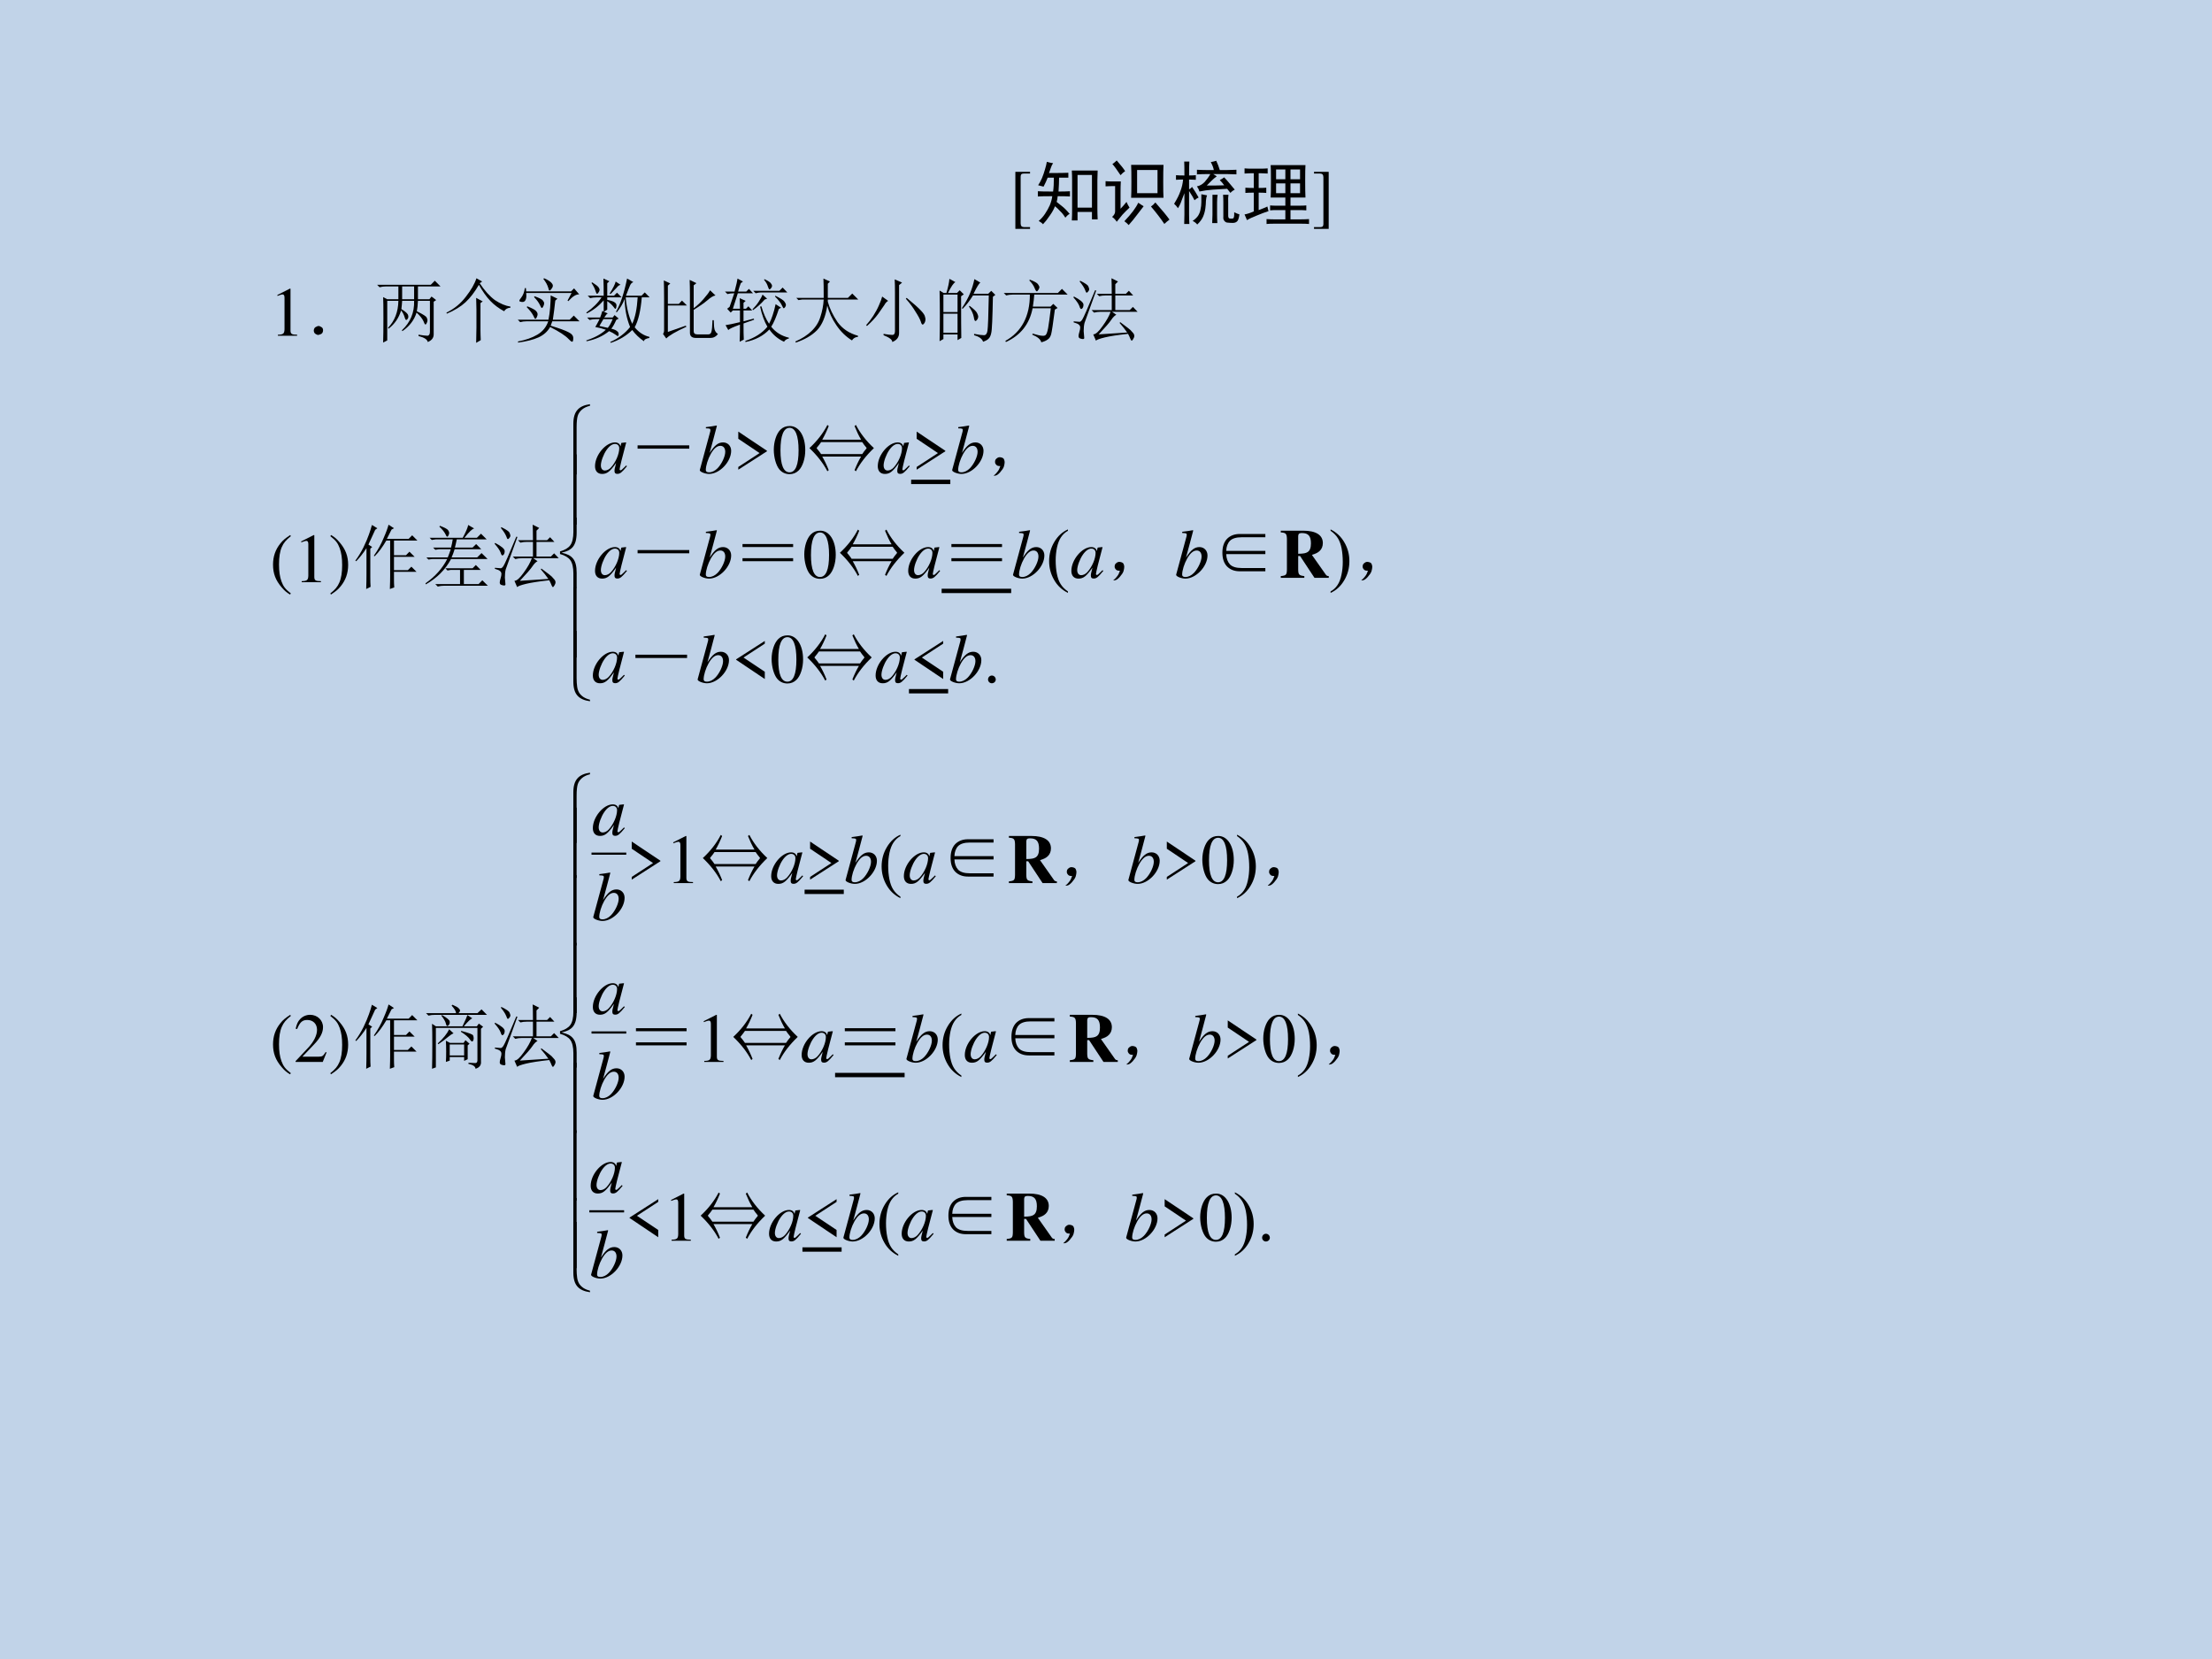 <?xml version="1.0" encoding="UTF-8" standalone="no"?>
<!DOCTYPE svg PUBLIC "-//W3C//DTD SVG 1.1//EN" "http://www.w3.org/Graphics/SVG/1.1/DTD/svg11.dtd">
<svg xmlns="http://www.w3.org/2000/svg" xmlns:xlink="http://www.w3.org/1999/xlink" version="1.1" width="720pt" height="540pt" viewBox="0 0 720 540">
<g enable-background="new">
<g>
<g id="Layer-1" data-name="Artifact">
<clipPath id="cp79">
<path transform="matrix(1,0,0,-1,0,540)" d="M 0 0 L 720 0 L 720 540 L 0 540 Z " fill-rule="evenodd"/>
</clipPath>
<g clip-path="url(#cp79)">
<path transform="matrix(1,0,0,-1,0,540)" d="M 0 0 L 720 0 L 720 540 L 0 540 Z " fill="#4f81bd" fill-opacity=".349" fill-rule="evenodd"/>
</g>
</g>
<g id="Layer-1" data-name="P">
<clipPath id="cp80">
<path transform="matrix(1,0,0,-1,0,540)" d="M 42.48 77.04 L 676.56 77.04 L 676.56 491.04 L 42.48 491.04 Z " fill-rule="evenodd"/>
</clipPath>
<g clip-path="url(#cp80)">
<clipPath id="cp81">
<path transform="matrix(.943,0,0,-.945,42.48,462.96)" d="M 0 0 L 672.23 0 L 672.23 438.1 L 0 438.1 Z " fill-rule="evenodd"/>
</clipPath>
<g clip-path="url(#cp81)">
<clipPath id="cp82">
<path transform="matrix(.943,0,0,-.945,42.48,462.96)" d="M 0 .196 L 671.78 .196 L 671.78 438.096 L 0 438.096 Z " fill-rule="evenodd"/>
</clipPath>
<g clip-path="url(#cp82)">
<symbol id="font_53_3c">
<path d="M .211 .793 L .211 .818 L 0 .818 L 0 0 L .211 0 L .211 .025 L .125 .025 C .091 .026 .077 .041 .076 .077 L .076 .749 C .077 .781 .088 .792 .121 .793 L .211 .793 Z "/>
</symbol>
<use xlink:href="#font_53_3c" transform="matrix(22.662,0,0,-22.704,330.497,74.492)"/>
</g>
<clipPath id="cp84">
<path transform="matrix(.943,0,0,-.945,42.48,462.96)" d="M 0 .196 L 671.78 .196 L 671.78 438.096 L 0 438.096 Z " fill-rule="evenodd"/>
</clipPath>
<g clip-path="url(#cp84)">
<symbol id="font_55_2e1b">
<path d="M .859 .77 C .857 .717 .855 .671 .855 .629 L .855 .223 C .855 .173 .857 .122 .859 .07 L .777 .07 L .777 .176 L .57 .176 L .57 .055 L .488 .055 C .491 .104 .492 .156 .492 .211 L .492 .629 C .492 .671 .491 .717 .488 .77 L .859 .77 M .012 .047 C .046 .076 .076 .109 .102 .148 C .13 .19 .154 .232 .172 .273 C .19 .318 .202 .361 .207 .402 C .111 .402 .042 .401 0 .398 L 0 .473 C .039 .47 .112 .469 .219 .469 C .227 .523 .23 .59 .23 .668 L .141 .668 C .128 .632 .108 .589 .082 .539 C .053 .547 .027 .553 .004 .559 C .022 .585 .04 .618 .059 .66 C .077 .704 .091 .746 .102 .785 C .115 .827 .124 .863 .129 .895 C .155 .887 .185 .88 .219 .875 C .206 .857 .195 .836 .188 .812 C .18 .789 .171 .763 .16 .734 C .309 .734 .401 .736 .438 .738 L .438 .668 L .305 .668 C .305 .611 .302 .544 .297 .469 C .359 .469 .414 .47 .461 .473 L .461 .398 C .414 .401 .355 .402 .285 .402 C .283 .374 .277 .346 .27 .32 C .293 .302 .319 .281 .348 .258 C .376 .237 .413 .201 .457 .148 C .439 .141 .418 .122 .395 .094 C .371 .133 .346 .164 .32 .188 C .297 .214 .272 .237 .246 .258 C .23 .216 .206 .172 .172 .125 C .141 .078 .108 .036 .074 0 C .061 .016 .04 .031 .012 .047 M .777 .238 L .777 .707 L .57 .707 L .57 .238 L .777 .238 Z "/>
</symbol>
<symbol id="font_55_41fc">
<path d="M .832 .863 C .829 .811 .828 .73 .828 .621 C .828 .514 .829 .438 .832 .391 L .367 .391 C .37 .435 .371 .512 .371 .621 C .371 .73 .37 .811 .367 .863 L .832 .863 M .746 .457 L .746 .789 L .453 .789 L .453 .457 L .746 .457 M .219 .625 C .216 .578 .215 .523 .215 .461 L .215 .234 C .241 .26 .27 .293 .301 .332 C .311 .306 .326 .279 .344 .25 C .305 .214 .271 .18 .242 .148 C .216 .117 .189 .083 .16 .047 C .142 .076 .12 .099 .094 .117 C .122 .141 .137 .167 .137 .195 L .137 .559 C .079 .559 .034 .557 0 .555 L 0 .629 C .031 .626 .066 .625 .105 .625 L .219 .625 M .715 .324 C .814 .212 .882 .13 .918 .078 C .889 .057 .865 .036 .844 .016 C .792 .094 .728 .177 .652 .266 C .673 .279 .694 .298 .715 .324 M .547 .27 C .521 .238 .49 .198 .453 .148 C .417 .099 .376 .049 .332 0 C .319 .016 .298 .034 .27 .055 C .371 .161 .438 .25 .469 .32 C .495 .302 .521 .285 .547 .27 M .16 .926 C .22 .858 .26 .807 .281 .773 C .258 .758 .236 .738 .215 .715 C .165 .79 .126 .844 .098 .875 C .118 .888 .139 .905 .16 .926 Z "/>
</symbol>
<symbol id="font_55_1ee9">
<path d="M .148 .703 C .148 .805 .147 .871 .145 .902 L .219 .902 C .216 .863 .215 .797 .215 .703 C .243 .703 .276 .704 .312 .707 L .312 .641 C .276 .643 .243 .645 .215 .645 L .215 .504 C .23 .512 .245 .523 .258 .539 C .289 .495 .32 .444 .352 .387 C .333 .379 .314 .366 .293 .348 C .28 .376 .254 .421 .215 .48 L .215 .145 C .215 .105 .216 .06 .219 .008 L .145 .008 C .147 .057 .148 .103 .148 .145 L .148 .449 C .138 .423 .125 .389 .109 .348 C .094 .303 .076 .266 .055 .234 C .039 .258 .021 .279 0 .297 C .042 .365 .072 .424 .09 .477 C .111 .531 .124 .587 .129 .645 C .095 .645 .061 .643 .027 .641 L .027 .707 C .059 .704 .099 .703 .148 .703 M .605 .914 C .626 .87 .643 .826 .656 .781 L .766 .781 C .805 .781 .848 .783 .895 .785 L .895 .719 C .848 .721 .805 .723 .766 .723 L .562 .723 L .613 .691 C .587 .673 .562 .652 .539 .629 L .469 .559 C .51 .559 .548 .559 .582 .559 C .618 .561 .664 .562 .719 .562 C .701 .589 .68 .613 .656 .637 C .677 .647 .698 .66 .719 .676 C .742 .652 .766 .626 .789 .598 C .812 .569 .84 .536 .871 .5 C .845 .487 .824 .471 .809 .453 C .796 .471 .78 .491 .762 .512 C .697 .509 .629 .505 .559 .5 C .488 .495 .423 .486 .363 .473 C .358 .496 .346 .521 .328 .547 C .37 .555 .406 .576 .438 .609 C .471 .646 .499 .684 .52 .723 L .457 .723 C .413 .723 .37 .721 .328 .719 L .328 .785 C .367 .783 .41 .781 .457 .781 L .57 .781 C .565 .812 .551 .85 .527 .895 C .556 .9 .582 .906 .605 .914 M .781 .426 C .776 .4 .775 .362 .777 .312 L .777 .145 C .775 .108 .781 .089 .797 .086 C .812 .083 .828 .083 .844 .086 C .859 .089 .866 .118 .863 .176 C .889 .163 .914 .152 .938 .145 C .93 .087 .918 .053 .902 .043 C .889 .03 .868 .023 .84 .023 C .814 .023 .79 .025 .77 .027 C .751 .027 .736 .035 .723 .051 C .71 .064 .704 .085 .707 .113 L .707 .32 C .707 .362 .706 .397 .703 .426 L .781 .426 M .473 .418 C .465 .4 .46 .374 .457 .34 C .457 .309 .454 .273 .449 .234 C .444 .195 .434 .156 .418 .117 C .402 .078 .374 .039 .332 0 C .316 .021 .294 .038 .266 .051 C .299 .074 .326 .099 .344 .125 C .362 .154 .374 .184 .379 .215 C .387 .249 .391 .284 .391 .32 L .391 .434 C .417 .428 .444 .423 .473 .418 M .625 .426 C .62 .397 .617 .361 .617 .316 L .617 .141 C .617 .107 .618 .066 .621 .02 L .547 .02 C .549 .064 .551 .104 .551 .141 L .551 .426 L .625 .426 Z "/>
</symbol>
<symbol id="font_55_2a3c">
<path d="M .875 .844 C .872 .81 .871 .736 .871 .621 C .871 .509 .872 .428 .875 .379 L .66 .379 L .66 .262 L .777 .262 C .824 .262 .861 .263 .887 .266 L .887 .195 C .858 .198 .822 .199 .777 .199 L .66 .199 L .66 .066 L .801 .066 C .85 .066 .892 .068 .926 .07 L .926 0 C .892 .003 .852 .004 .805 .004 L .426 .004 C .384 .004 .348 .003 .316 0 L .316 .07 C .35 .068 .387 .066 .426 .066 L .586 .066 L .586 .199 L .457 .199 C .423 .199 .393 .198 .367 .195 L .367 .266 C .393 .263 .423 .262 .457 .262 L .586 .262 L .586 .379 L .375 .379 C .378 .418 .379 .497 .379 .617 C .379 .737 .378 .812 .375 .844 L .875 .844 M .238 .793 C .267 .793 .298 .794 .332 .797 L .332 .723 C .296 .725 .264 .727 .238 .727 L .203 .727 L .203 .516 C .24 .516 .276 .517 .312 .52 L .312 .445 C .276 .448 .24 .449 .203 .449 L .203 .199 C .253 .217 .294 .234 .328 .25 C .333 .224 .339 .202 .344 .184 C .294 .168 .238 .147 .176 .121 C .116 .098 .069 .076 .035 .055 C .025 .081 .013 .108 0 .137 C .034 .142 .078 .156 .133 .18 L .133 .449 C .086 .449 .046 .448 .012 .445 L .012 .52 C .048 .517 .089 .516 .133 .516 L .133 .727 L .086 .727 C .062 .727 .034 .725 0 .723 L 0 .797 C .034 .794 .062 .793 .086 .793 L .238 .793 M .797 .441 L .797 .582 L .66 .582 L .66 .441 L .797 .441 M .797 .641 L .797 .781 L .66 .781 L .66 .641 L .797 .641 M .586 .441 L .586 .582 L .453 .582 L .453 .441 L .586 .441 M .586 .641 L .586 .781 L .453 .781 L .453 .641 L .586 .641 Z "/>
</symbol>
<use xlink:href="#font_55_2e1b" transform="matrix(22.662,0,0,-22.704,337.818,72.99)"/>
<use xlink:href="#font_55_41fc" transform="matrix(22.662,0,0,-22.704,359.861,73.256)"/>
<use xlink:href="#font_55_1ee9" transform="matrix(22.662,0,0,-22.704,382.17,73.078)"/>
<use xlink:href="#font_55_2a3c" transform="matrix(22.662,0,0,-22.704,405.098,72.901)"/>
</g>
<clipPath id="cp86">
<path transform="matrix(.943,0,0,-.945,42.48,462.96)" d="M 0 .196 L 671.78 .196 L 671.78 438.096 L 0 438.096 Z " fill-rule="evenodd"/>
</clipPath>
<g clip-path="url(#cp86)">
<symbol id="font_53_3e">
<path d="M 0 .025 L 0 0 L .211 0 L .211 .818 L 0 .818 L 0 .793 L .086 .793 C .12 .792 .134 .777 .135 .741 L .135 .069 C .134 .037 .123 .026 .09 .025 L 0 .025 Z "/>
</symbol>
<use xlink:href="#font_53_3e" transform="matrix(22.662,0,0,-22.704,427.705,74.492)"/>
</g>
<clipPath id="cp87">
<path transform="matrix(.943,0,0,-.945,42.48,462.96)" d="M 0 .196 L 671.78 .196 L 671.78 438.096 L 0 438.096 Z " fill-rule="evenodd"/>
</clipPath>
<g clip-path="url(#cp87)">
<symbol id="font_53_1">
<path d="M -2147483500 -2147483500 Z "/>
</symbol>
<use xlink:href="#font_53_1" transform="matrix(22.662,0,0,-22.704,48667210000,-48756307000)"/>
</g>
<clipPath id="cp88">
<path transform="matrix(.943,0,0,-.945,42.48,462.96)" d="M 0 .196 L 671.78 .196 L 671.78 438.096 L 0 438.096 Z " fill-rule="evenodd"/>
</clipPath>
<g clip-path="url(#cp88)">
<symbol id="font_53_12">
<path d="M .007 0 L .283 0 L .283 .015 C .206 .015 .189 .026 .188 .074 L .188 .674 L .18 .676 L 0 .585 L 0 .571 C .039 .586 .063 .593 .072 .593 C .093 .593 .102 .578 .102 .546 L .102 .093 C .1 .03 .083 .016 .007 .015 L .007 0 Z "/>
</symbol>
<use xlink:href="#font_53_12" transform="matrix(22.662,0,0,-22.704,90.297,109.289)"/>
</g>
<clipPath id="cp89">
<path transform="matrix(.943,0,0,-.945,42.48,462.96)" d="M 0 .196 L 671.78 .196 L 671.78 438.096 L 0 438.096 Z " fill-rule="evenodd"/>
</clipPath>
<g clip-path="url(#cp89)">
<symbol id="font_5a_2ca">
<path d="M .109 .113 C .128 .103 .135 .085 .133 .059 C .13 .035 .12 .02 .102 .012 C .083 .004 .07 0 .062 0 C .052 0 .039 .005 .023 .016 C .008 .026 0 .043 0 .066 C .003 .09 .012 .105 .027 .113 C .046 .124 .06 .129 .07 .129 C .078 .129 .091 .124 .109 .113 Z "/>
</symbol>
<symbol id="font_5a_454">
<path d="M .145 .598 L .145 .031 L .086 0 C .089 .081 .09 .198 .09 .352 C .09 .505 .089 .605 .086 .652 L .145 .621 L .305 .621 L .305 .805 L .129 .805 C .095 .805 .064 .801 .035 .793 L 0 .828 L .77 .828 L .828 .887 L .91 .805 L .586 .805 L .586 .621 L .75 .621 L .781 .66 L .848 .609 L .812 .586 L .812 .117 C .812 .068 .784 .031 .727 .008 C .721 .044 .677 .073 .594 .094 L .594 .113 C .656 .103 .699 .098 .723 .098 C .746 .1 .758 .12 .758 .156 L .758 .598 L .586 .598 C .583 .538 .578 .488 .57 .449 C .659 .405 .706 .375 .711 .359 C .719 .344 .723 .331 .723 .32 C .723 .307 .719 .293 .711 .277 C .703 .264 .698 .258 .695 .258 C .688 .258 .678 .272 .668 .301 C .65 .342 .616 .385 .566 .43 C .533 .323 .465 .234 .363 .164 L .355 .176 C .478 .29 .536 .431 .531 .598 L .359 .598 C .357 .561 .353 .522 .348 .48 C .408 .444 .44 .414 .445 .391 C .451 .37 .448 .353 .438 .34 C .43 .329 .423 .324 .418 .324 C .41 .324 .402 .337 .395 .363 C .384 .4 .367 .432 .344 .461 C .312 .354 .253 .267 .164 .199 L .156 .211 C .253 .312 .302 .441 .305 .598 L .145 .598 M .359 .805 L .359 .621 L .531 .621 L .531 .805 L .359 .805 Z "/>
</symbol>
<symbol id="font_5a_45a">
<path d="M .426 0 C .428 .104 .43 .177 .43 .219 L .43 .477 C .43 .523 .428 .579 .426 .645 L .52 .594 L .488 .57 L .488 .18 C .488 .135 .49 .089 .492 .039 L .426 0 M .512 .879 L .477 .855 C .547 .749 .62 .668 .695 .613 C .773 .561 .848 .53 .918 .52 L .918 .504 C .876 .501 .846 .484 .828 .453 C .75 .495 .684 .544 .629 .602 C .574 .659 .52 .736 .465 .832 C .405 .728 .341 .645 .273 .582 C .206 .52 .116 .465 .004 .418 L 0 .434 C .112 .488 .204 .564 .277 .66 C .353 .757 .404 .845 .43 .926 L .512 .879 Z "/>
</symbol>
<symbol id="font_5a_11ce">
<path d="M .242 .664 C .307 .641 .346 .621 .359 .605 C .372 .59 .379 .576 .379 .562 C .379 .549 .375 .535 .367 .52 C .359 .504 .353 .496 .348 .496 C .34 .496 .331 .509 .32 .535 C .302 .574 .273 .613 .234 .652 L .242 .664 M .496 .305 C .488 .281 .48 .26 .473 .242 C .6 .203 .686 .172 .73 .148 C .777 .125 .799 .096 .797 .062 C .797 .029 .792 .012 .781 .012 C .771 .012 .754 .025 .73 .051 C .684 .1 .595 .158 .465 .223 C .428 .158 .372 .108 .297 .074 C .221 .04 .124 .016 .004 0 L .004 .016 C .113 .036 .206 .069 .281 .113 C .357 .158 .409 .221 .438 .305 L .129 .305 C .095 .305 .064 .301 .035 .293 L 0 .328 L .441 .328 C .452 .378 .46 .435 .465 .5 C .47 .565 .473 .624 .473 .676 L .57 .629 L .539 .602 C .529 .505 .517 .414 .504 .328 L .746 .328 L .805 .387 L .887 .305 L .496 .305 M .137 .52 C .21 .491 .253 .467 .266 .449 C .279 .434 .285 .419 .285 .406 C .285 .393 .281 .379 .273 .363 C .266 .348 .259 .34 .254 .34 C .246 .34 .237 .353 .227 .379 C .208 .418 .176 .461 .129 .508 L .137 .52 M .367 .914 L .379 .922 C .421 .904 .452 .885 .473 .867 C .493 .849 .504 .832 .504 .816 C .504 .801 .497 .785 .484 .77 C .474 .754 .465 .746 .457 .746 C .449 .746 .443 .759 .438 .785 C .427 .824 .404 .867 .367 .914 M .715 .602 L .773 .711 L .121 .711 C .126 .669 .124 .637 .113 .613 C .103 .59 .085 .579 .059 .582 C .035 .585 .023 .59 .023 .598 C .023 .608 .031 .622 .047 .641 C .076 .677 .094 .724 .102 .781 L .117 .781 L .121 .734 L .766 .734 L .809 .777 L .883 .691 C .839 .694 .786 .661 .727 .594 L .715 .602 Z "/>
</symbol>
<symbol id="font_5a_1ba0">
<path d="M .246 .34 C .225 .306 .206 .273 .188 .242 C .221 .234 .262 .225 .309 .215 C .332 .241 .355 .283 .379 .34 L .246 .34 M .086 .867 C .135 .836 .165 .812 .176 .797 C .186 .781 .191 .77 .191 .762 C .191 .749 .186 .736 .176 .723 C .168 .71 .161 .703 .156 .703 C .148 .703 .141 .716 .133 .742 C .122 .779 .103 .818 .074 .859 L .086 .867 M .422 .879 L .492 .832 C .471 .827 .453 .814 .438 .793 C .419 .772 .389 .741 .348 .699 L .336 .707 C .385 .785 .414 .842 .422 .879 M .246 .922 L .332 .883 L .301 .855 L .301 .676 L .398 .676 L .441 .719 L .508 .652 L .301 .652 L .301 .617 C .361 .604 .397 .591 .41 .578 C .426 .568 .434 .553 .434 .535 C .434 .527 .432 .517 .43 .504 C .427 .493 .423 .488 .418 .488 C .413 .488 .404 .497 .391 .516 C .37 .544 .34 .572 .301 .598 L .301 .477 L .254 .445 L .309 .422 C .296 .417 .279 .397 .258 .363 L .379 .363 L .406 .398 L .465 .348 L .43 .328 C .404 .268 .38 .227 .359 .203 C .401 .193 .428 .181 .441 .168 C .457 .158 .465 .143 .465 .125 C .465 .107 .461 .098 .453 .098 C .445 .098 .436 .103 .426 .113 C .397 .134 .365 .152 .328 .168 C .237 .095 .129 .047 .004 .023 L 0 .035 C .12 .074 .214 .125 .281 .188 C .229 .206 .178 .219 .129 .227 C .139 .242 .16 .28 .191 .34 L .141 .34 C .107 .34 .076 .336 .047 .328 L .012 .363 L .199 .363 C .21 .389 .22 .421 .23 .457 L .25 .449 L .25 .609 C .18 .529 .099 .466 .008 .422 L 0 .434 C .096 .501 .169 .574 .219 .652 L .148 .652 C .115 .652 .083 .648 .055 .641 L .02 .676 L .25 .676 C .25 .77 .249 .852 .246 .922 M .566 .652 C .579 .501 .611 .375 .66 .273 C .702 .362 .728 .488 .738 .652 L .566 .652 M .586 .922 L .676 .871 C .655 .863 .639 .848 .629 .824 C .618 .801 .599 .751 .57 .676 L .793 .676 L .84 .723 L .91 .652 L .797 .652 C .781 .46 .747 .316 .695 .223 C .755 .15 .826 .104 .906 .086 L .906 .07 C .857 .062 .831 .047 .828 .023 C .76 .07 .704 .124 .66 .184 C .574 .1 .471 .039 .352 0 L .344 .012 C .464 .066 .559 .138 .629 .227 C .579 .349 .553 .483 .551 .629 C .525 .561 .487 .497 .438 .438 L .426 .445 C .488 .549 .542 .708 .586 .922 Z "/>
</symbol>
<symbol id="font_5a_2204">
<path d="M .016 .57 C .016 .688 .014 .775 .012 .832 L .105 .789 L .07 .758 L .07 .496 L .227 .496 L .273 .543 L .344 .473 L .07 .473 L .07 .094 L .328 .184 L .336 .168 C .182 .098 .086 .042 .047 0 L 0 .066 C .01 .077 .016 .095 .016 .121 L .016 .57 M .387 .637 C .387 .715 .385 .783 .383 .84 L .48 .793 L .441 .762 L .441 .434 C .496 .475 .544 .521 .586 .57 C .63 .62 .66 .66 .676 .691 L .754 .617 C .723 .612 .684 .589 .637 .547 C .587 .505 .522 .46 .441 .41 L .441 .105 C .441 .074 .458 .059 .492 .059 L .652 .059 C .673 .059 .688 .07 .695 .094 C .703 .117 .708 .173 .711 .262 L .73 .262 C .73 .199 .734 .154 .742 .125 C .753 .096 .768 .077 .789 .066 C .776 .046 .76 .031 .742 .023 C .727 .013 .704 .008 .676 .008 L .473 .008 C .415 .008 .387 .033 .387 .082 L .387 .637 Z "/>
</symbol>
<symbol id="font_5a_45b3">
<path d="M .418 .32 L .266 .266 C .266 .164 .267 .087 .27 .035 L .211 .004 C .214 .105 .215 .188 .215 .25 C .116 .214 .06 .188 .047 .172 L .008 .242 C .049 .247 .118 .262 .215 .285 L .215 .453 L .113 .453 L .082 .422 L .031 .477 L .066 .504 L .133 .699 L .129 .699 C .095 .699 .064 .695 .035 .688 L 0 .723 L .137 .723 C .163 .819 .177 .882 .18 .91 L .258 .867 L .227 .844 C .216 .818 .203 .777 .188 .723 L .305 .723 L .344 .762 L .402 .699 L .184 .699 L .113 .477 L .215 .477 C .215 .526 .214 .577 .211 .629 L .297 .59 L .266 .562 L .266 .477 L .301 .477 L .336 .512 L .391 .453 L .266 .453 L .266 .297 L .414 .336 L .418 .32 M .562 .891 L .566 .902 C .621 .876 .652 .855 .66 .84 C .671 .827 .676 .815 .676 .805 C .676 .794 .671 .783 .66 .77 C .65 .759 .643 .754 .641 .754 C .633 .754 .625 .767 .617 .793 C .607 .827 .589 .859 .562 .891 M .406 .734 L .781 .734 L .828 .781 L .895 .711 L .516 .711 C .495 .711 .47 .707 .441 .699 L .406 .734 M .539 .68 L .605 .621 L .57 .609 C .518 .549 .462 .499 .402 .457 L .395 .469 C .431 .505 .461 .542 .484 .578 C .51 .617 .529 .651 .539 .68 M .723 .664 C .801 .625 .845 .596 .855 .578 C .868 .56 .875 .544 .875 .531 C .875 .521 .871 .51 .863 .5 C .855 .49 .849 .484 .844 .484 C .839 .484 .832 .493 .824 .512 C .811 .54 .797 .564 .781 .582 C .766 .603 .745 .626 .719 .652 L .723 .664 M .773 .473 C .737 .361 .701 .276 .664 .219 C .729 .138 .814 .086 .918 .062 L .918 .051 C .884 .043 .861 .027 .848 .004 C .762 .043 .691 .102 .637 .18 C .551 .089 .436 .029 .293 0 L .293 .016 C .431 .062 .536 .13 .609 .219 C .565 .294 .53 .391 .504 .508 L .523 .512 C .552 .41 .589 .327 .633 .262 C .654 .301 .671 .341 .684 .383 C .699 .427 .714 .48 .727 .543 L .805 .492 L .773 .473 Z "/>
</symbol>
<symbol id="font_5a_f57">
<path d="M .406 .641 C .406 .779 .405 .871 .402 .918 L .496 .875 L .465 .844 L .465 .641 L .754 .641 L .816 .703 L .902 .617 L .465 .617 L .465 .586 C .491 .49 .538 .392 .605 .293 C .676 .197 .773 .132 .898 .098 L .898 .082 C .859 .079 .831 .062 .812 .031 C .727 .083 .652 .155 .59 .246 C .527 .337 .483 .432 .457 .531 C .434 .372 .384 .254 .309 .176 C .233 .1 .132 .042 .004 0 L 0 .016 C .091 .055 .168 .104 .23 .164 C .293 .224 .336 .293 .359 .371 C .385 .449 .401 .531 .406 .617 L .098 .617 L .043 .609 L .012 .641 L .406 .641 Z "/>
</symbol>
<symbol id="font_5a_123f">
<path d="M .414 .707 C .414 .788 .413 .852 .41 .898 L .516 .852 L .473 .816 L .473 .129 C .473 .069 .44 .026 .375 0 C .378 .031 .336 .064 .25 .098 L .25 .117 C .307 .107 .349 .102 .375 .102 C .401 .102 .414 .12 .414 .156 L .414 .707 M .23 .652 L .316 .59 C .296 .579 .277 .56 .262 .531 C .243 .503 .214 .46 .172 .402 C .133 .348 .079 .29 .012 .23 L 0 .242 C .034 .279 .068 .323 .102 .375 C .135 .427 .163 .478 .184 .527 C .207 .579 .223 .621 .23 .652 M .582 .633 C .681 .552 .749 .492 .785 .453 C .822 .414 .841 .385 .844 .367 C .849 .349 .852 .336 .852 .328 C .852 .305 .846 .285 .836 .27 C .826 .257 .818 .25 .812 .25 C .802 .25 .793 .264 .785 .293 C .77 .335 .743 .383 .707 .438 C .673 .495 .628 .556 .57 .621 L .582 .633 Z "/>
</symbol>
<symbol id="font_5a_2cb4">
<path d="M .055 .676 L .055 .426 L .258 .426 L .258 .676 L .055 .676 M .055 .402 L .055 .129 L .258 .129 L .258 .402 L .055 .402 M .309 .652 C .309 .348 .31 .148 .312 .055 L .258 .023 L .258 .105 L .055 .105 L .055 .039 L 0 .008 C .003 .13 .004 .251 .004 .371 C .004 .493 .003 .615 0 .734 L .059 .699 L .098 .699 C .124 .788 .138 .855 .141 .902 L .227 .855 C .201 .842 .165 .79 .121 .699 L .25 .699 L .289 .738 L .348 .68 L .309 .652 M .5 .898 L .586 .848 C .565 .835 .533 .781 .488 .688 L .699 .688 L .742 .73 L .801 .672 L .766 .645 C .76 .34 .753 .167 .742 .125 C .734 .086 .721 .059 .703 .043 C .688 .027 .661 .013 .625 0 C .612 .042 .569 .073 .496 .094 L .496 .113 C .561 .1 .608 .094 .637 .094 C .665 .094 .682 .116 .688 .16 C .695 .204 .702 .372 .707 .664 L .48 .664 C .434 .589 .384 .525 .332 .473 L .32 .48 C .375 .564 .415 .638 .441 .703 C .467 .768 .487 .833 .5 .898 M .43 .516 C .492 .469 .529 .434 .539 .41 C .549 .389 .555 .374 .555 .363 C .555 .345 .549 .329 .539 .316 C .529 .303 .521 .297 .516 .297 C .505 .297 .497 .315 .492 .352 C .482 .404 .458 .454 .422 .504 L .43 .516 Z "/>
</symbol>
<symbol id="font_5a_1be9">
<path d="M 0 .707 L .777 .707 L .836 .766 L .918 .684 L .438 .684 C .435 .634 .428 .577 .418 .512 L .672 .512 L .711 .551 L .773 .492 L .734 .469 C .708 .268 .69 .15 .68 .113 C .669 .077 .652 .052 .629 .039 C .608 .023 .578 .01 .539 0 C .529 .042 .486 .078 .41 .109 L .414 .125 C .484 .104 .53 .094 .551 .094 C .574 .091 .591 .095 .602 .105 C .615 .116 .626 .148 .637 .203 C .647 .26 .66 .355 .676 .488 L .414 .488 C .37 .262 .242 .1 .031 .004 L .023 .02 C .258 .152 .375 .374 .375 .684 L .129 .684 C .095 .684 .064 .68 .035 .672 L 0 .707 M .375 .898 C .443 .872 .482 .85 .492 .832 C .505 .814 .512 .799 .512 .789 C .512 .779 .507 .766 .496 .75 C .486 .737 .479 .73 .477 .73 C .466 .73 .456 .745 .445 .773 C .43 .812 .404 .85 .367 .887 L .375 .898 Z "/>
</symbol>
<symbol id="font_5a_2305">
<path d="M .551 .672 C .551 .784 .549 .858 .547 .895 L .641 .848 L .602 .809 L .602 .672 L .754 .672 L .797 .715 L .859 .648 L .602 .648 L .602 .438 L .809 .438 L .855 .484 L .922 .414 L .555 .414 L .617 .371 C .594 .361 .569 .336 .543 .297 C .517 .258 .457 .189 .363 .09 L .773 .117 C .74 .164 .703 .21 .664 .254 L .672 .266 C .719 .232 .755 .204 .781 .184 C .81 .163 .832 .142 .848 .121 C .866 .103 .875 .086 .875 .07 C .875 .055 .87 .039 .859 .023 C .849 .008 .842 0 .84 0 C .832 0 .826 .008 .82 .023 C .81 .049 .798 .074 .785 .098 C .639 .082 .529 .065 .453 .047 C .378 .029 .335 .013 .324 0 L .285 .09 C .319 .09 .363 .129 .418 .207 C .475 .285 .514 .354 .535 .414 L .391 .414 C .357 .414 .326 .41 .297 .402 L .262 .438 L .551 .438 L .551 .648 L .465 .648 C .431 .648 .4 .645 .371 .637 L .336 .672 L .551 .672 M .328 .719 C .227 .443 .171 .288 .16 .254 C .152 .223 .148 .184 .148 .137 C .151 .09 .154 .057 .156 .039 C .156 .029 .15 .023 .137 .023 C .126 .023 .113 .026 .098 .031 C .082 .036 .074 .048 .074 .066 C .074 .079 .078 .099 .086 .125 C .094 .151 .098 .172 .098 .188 C .098 .206 .091 .22 .078 .23 C .068 .241 .043 .251 .004 .262 L .004 .277 C .051 .272 .079 .27 .09 .27 C .103 .272 .116 .284 .129 .305 C .145 .328 .206 .467 .312 .723 L .328 .719 M .008 .633 C .099 .586 .145 .547 .145 .516 C .145 .487 .137 .467 .121 .457 C .108 .447 .096 .46 .086 .496 C .073 .53 .044 .572 0 .621 L .008 .633 M .098 .859 C .171 .823 .21 .796 .215 .777 C .223 .759 .227 .746 .227 .738 C .227 .725 .221 .714 .211 .703 C .203 .693 .197 .688 .191 .688 C .184 .688 .176 .701 .168 .727 C .155 .76 .129 .801 .09 .848 L .098 .859 Z "/>
</symbol>
<use xlink:href="#font_5a_2ca" transform="matrix(22.662,0,0,-22.704,102.134,109.023)"/>
<use xlink:href="#font_5a_454" transform="matrix(22.662,0,0,-22.704,122.761,111.506)"/>
<use xlink:href="#font_5a_45a" transform="matrix(22.662,0,0,-22.704,145.334,111.595)"/>
<use xlink:href="#font_5a_11ce" transform="matrix(22.662,0,0,-22.704,168.528,111.506)"/>
<use xlink:href="#font_5a_1ba0" transform="matrix(22.662,0,0,-22.704,190.836,111.595)"/>
<use xlink:href="#font_5a_2204" transform="matrix(22.662,0,0,-22.704,215.8,110.176)"/>
<use xlink:href="#font_5a_45b3" transform="matrix(22.662,0,0,-22.704,235.984,111.329)"/>
<use xlink:href="#font_5a_f57" transform="matrix(22.662,0,0,-22.704,258.912,111.506)"/>
<use xlink:href="#font_5a_123f" transform="matrix(22.662,0,0,-22.704,281.929,111.329)"/>
<use xlink:href="#font_5a_2cb4" transform="matrix(22.662,0,0,-22.704,305.83,111.24)"/>
<use xlink:href="#font_5a_1be9" transform="matrix(22.662,0,0,-22.704,326.722,111.418)"/>
<use xlink:href="#font_5a_2305" transform="matrix(22.662,0,0,-22.704,349.385,110.885)"/>
</g>
<clipPath id="cp91">
<path transform="matrix(.943,0,0,-.945,42.48,462.96)" d="M 0 .196 L 671.78 .196 L 671.78 438.096 L 0 438.096 Z " fill-rule="evenodd"/>
</clipPath>
<g clip-path="url(#cp91)">
<use xlink:href="#font_53_1" transform="matrix(22.662,0,0,-22.704,48667210000,-48756307000)"/>
</g>
<clipPath id="cp92">
<path transform="matrix(.943,0,0,-.945,42.48,462.96)" d="M 0 .196 L 671.78 .196 L 671.78 438.096 L 0 438.096 Z " fill-rule="evenodd"/>
</clipPath>
<g clip-path="url(#cp92)">
<symbol id="font_53_9">
<path d="M .247 .853 C .173 .804 .143 .779 .106 .733 C .035 .646 0 .546 0 .429 C 0 .301 .037 .204 .125 .102 C .166 .054 .192 .032 .244 0 L .256 .016 C .176 .079 .148 .115 .121 .189 C .097 .256 .086 .331 .086 .432 C .086 .537 .099 .62 .126 .681 C .154 .743 .184 .779 .256 .837 L .247 .853 Z "/>
</symbol>
<symbol id="font_53_a">
<path d="M .009 0 C .083 .049 .113 .074 .15 .12 C .221 .207 .256 .307 .256 .424 C .256 .552 .219 .649 .131 .751 C .09 .799 .064 .821 .012 .853 L 0 .837 C .08 .774 .107 .739 .135 .664 C .159 .597 .17 .522 .17 .421 C .17 .316 .157 .234 .13 .173 C .103 .111 .072 .074 0 .016 L .009 0 Z "/>
</symbol>
<use xlink:href="#font_53_9" transform="matrix(22.662,0,0,-22.704,88.869,193.52)"/>
<use xlink:href="#font_53_12" transform="matrix(22.662,0,0,-22.704,98.047,189.502)"/>
<use xlink:href="#font_53_a" transform="matrix(22.662,0,0,-22.704,107.52,193.52)"/>
</g>
<clipPath id="cp93">
<path transform="matrix(.943,0,0,-.945,42.48,462.96)" d="M 0 .196 L 671.78 .196 L 671.78 438.096 L 0 438.096 Z " fill-rule="evenodd"/>
</clipPath>
<g clip-path="url(#cp93)">
<symbol id="font_5a_58c">
<path d="M .555 .246 L .555 .117 C .555 .094 .556 .062 .559 .023 L .496 0 C .499 .078 .5 .142 .5 .191 L .5 .695 L .445 .695 C .391 .602 .335 .526 .277 .469 L .266 .477 C .326 .562 .372 .647 .406 .73 C .443 .814 .466 .878 .477 .922 L .555 .871 L .52 .852 C .493 .797 .471 .753 .453 .719 L .766 .719 L .816 .77 L .891 .695 L .555 .695 L .555 .484 L .727 .484 L .777 .535 L .852 .461 L .555 .461 L .555 .27 L .754 .27 L .805 .32 L .879 .246 L .555 .246 M .215 .168 C .215 .116 .216 .07 .219 .031 L .156 0 C .159 .083 .16 .155 .16 .215 L .16 .586 C .113 .513 .064 .451 .012 .398 L 0 .406 C .044 .466 .083 .53 .117 .598 C .151 .668 .177 .729 .195 .781 C .214 .833 .228 .879 .238 .918 L .316 .871 L .285 .848 C .243 .757 .211 .686 .188 .637 L .242 .602 L .215 .578 L .215 .168 Z "/>
</symbol>
<symbol id="font_5a_141e">
<path d="M .199 .859 L .207 .871 C .275 .845 .314 .824 .324 .809 C .335 .793 .34 .78 .34 .77 C .34 .757 .336 .743 .328 .73 C .323 .72 .318 .715 .312 .715 C .305 .715 .297 .725 .289 .746 C .273 .78 .243 .818 .199 .859 M .449 .676 C .439 .626 .43 .587 .422 .559 L .676 .559 L .727 .609 L .801 .535 L .418 .535 C .408 .499 .393 .46 .375 .418 L .742 .418 L .805 .48 L .891 .395 L .367 .395 C .286 .243 .165 .122 .004 .031 L 0 .047 C .138 .143 .242 .259 .312 .395 L .098 .395 L .043 .387 L .012 .418 L .32 .418 C .336 .457 .35 .496 .363 .535 L .191 .535 L .141 .527 L .109 .559 L .367 .559 C .378 .6 .385 .639 .391 .676 L .145 .676 L .09 .668 L .059 .699 L .535 .699 C .582 .788 .608 .849 .613 .883 L .699 .832 C .673 .829 .626 .785 .559 .699 L .738 .699 L .797 .758 L .879 .676 L .449 .676 M .285 .262 L .676 .262 L .723 .309 L .793 .238 L .551 .238 L .551 .035 L .762 .035 L .816 .09 L .895 .012 L .27 .012 C .236 .012 .204 .008 .176 0 L .141 .035 L .496 .035 L .496 .238 L .359 .238 L .316 .23 L .285 .262 Z "/>
</symbol>
<use xlink:href="#font_5a_58c" transform="matrix(22.662,0,0,-22.704,115.662,191.719)"/>
<use xlink:href="#font_5a_141e" transform="matrix(22.662,0,0,-22.704,138.502,190.921)"/>
<use xlink:href="#font_5a_2305" transform="matrix(22.662,0,0,-22.704,160.987,191.098)"/>
</g>
<symbol id="font_5e_af">
<path d="M .239 .022 L .239 0 C .157 .011 .096 .038 .058 .082 C .019 .126 0 .193 0 .282 L 0 1.008 L .047 1.008 L .047 .332 C .047 .284 .05 .242 .055 .207 C .06 .173 .07 .144 .085 .12 C .1 .097 .121 .077 .146 .06 C .173 .043 .203 .031 .239 .022 Z "/>
</symbol>
<use xlink:href="#font_5e_af" transform="matrix(22.662,0,0,-22.704,186.621,228.256)"/>
<symbol id="font_5e_b0">
<path d="M .047 0 L 0 0 L 0 1.007 L .047 1.007 L .047 0 Z "/>
</symbol>
<use xlink:href="#font_5e_b0" transform="matrix(22.662,0,0,-22.704,186.621,214.041)"/>
<symbol id="font_5e_ae">
<path d="M .239 0 L .192 0 L .192 .206 C .192 .293 .177 .357 .148 .397 C .119 .437 .069 .466 0 .485 L 0 .522 C .069 .542 .119 .571 .148 .611 C .177 .651 .192 .715 .192 .802 L .192 1.007 L .239 1.007 L .239 .793 C .239 .746 .234 .705 .225 .669 C .215 .634 .201 .607 .184 .586 C .167 .566 .146 .55 .122 .537 C .098 .525 .064 .514 .022 .504 C .065 .495 .099 .483 .125 .47 C .151 .456 .173 .438 .19 .416 C .207 .394 .219 .367 .227 .334 C .235 .302 .239 .263 .239 .216 L .239 0 Z "/>
</symbol>
<use xlink:href="#font_5e_ae" transform="matrix(22.662,0,0,-22.704,182.283,191.342)"/>
<use xlink:href="#font_5e_b0" transform="matrix(22.662,0,0,-22.704,186.621,170.76)"/>
<symbol id="font_5e_ad">
<path d="M .239 .985 C .191 .974 .152 .955 .123 .93 C .093 .904 .073 .874 .063 .841 C .053 .808 .047 .753 .047 .676 L .047 0 L 0 0 L 0 .726 C 0 .815 .019 .881 .058 .925 C .096 .97 .157 .997 .239 1.008 L .239 .985 Z "/>
</symbol>
<use xlink:href="#font_5e_ad" transform="matrix(22.662,0,0,-22.704,186.621,154.45)"/>
<clipPath id="cp95">
<path transform="matrix(.943,0,0,-.945,42.48,462.96)" d="M 0 .196 L 671.78 .196 L 671.78 438.096 L 0 438.096 Z " fill-rule="evenodd"/>
</clipPath>
<g clip-path="url(#cp95)">
<use xlink:href="#font_53_1" transform="matrix(102.016,0,0,-102.203,219078410000,-219479480000)"/>
</g>
<clipPath id="cp96">
<path transform="matrix(.943,0,0,-.945,42.48,462.96)" d="M 0 .196 L 671.78 .196 L 671.78 438.096 L 0 438.096 Z " fill-rule="evenodd"/>
</clipPath>
<g clip-path="url(#cp96)">
<symbol id="font_61_42">
<path d="M .447 .121 L .419 .093 C .387 .061 .376 .052 .367 .052 C .359 .052 .353 .058 .353 .065 C .353 .085 .395 .257 .442 .428 C .445 .438 .446 .44 .448 .449 L .441 .452 L .38 .445 L .377 .442 L .366 .394 C .358 .431 .329 .452 .286 .452 C .153 .452 0 .27 0 .111 C 0 .041 .038 0 .102 0 C .172 0 .215 .033 .303 .157 C .282 .075 .28 .067 .28 .042 C .28 .013 .292 .001 .32 .001 C .36 .001 .384 .02 .459 .111 L .447 .121 M .292 .43 C .326 .428 .348 .404 .348 .369 C .348 .285 .297 .167 .229 .093 C .205 .066 .171 .049 .142 .049 C .106 .049 .084 .077 .084 .123 C .084 .179 .121 .28 .165 .343 C .205 .401 .251 .433 .292 .43 Z "/>
</symbol>
<use xlink:href="#font_61_42" transform="matrix(22.662,0,0,-22.704,193.678,154.266)"/>
</g>
<clipPath id="cp98">
<path transform="matrix(.943,0,0,-.945,42.48,462.96)" d="M 0 .196 L 671.78 .196 L 671.78 438.096 L 0 438.096 Z " fill-rule="evenodd"/>
</clipPath>
<g clip-path="url(#cp98)">
<symbol id="font_5a_2c9">
<path d="M 0 .047 L .742 .047 L .742 0 L 0 0 L 0 .047 Z "/>
</symbol>
<use xlink:href="#font_5a_2c9" transform="matrix(22.662,0,0,-22.704,207.533,146.035)"/>
</g>
<clipPath id="cp99">
<path transform="matrix(.943,0,0,-.945,42.48,462.96)" d="M 0 .196 L 671.78 .196 L 671.78 438.096 L 0 438.096 Z " fill-rule="evenodd"/>
</clipPath>
<g clip-path="url(#cp99)">
<symbol id="font_61_43">
<path d="M .087 .654 C .147 .652 .152 .649 .152 .627 C .152 .618 .15 .607 .143 .584 C .141 .578 .139 .571 .138 .565 L .136 .558 L 0 .057 L 0 .053 C 0 .03 .076 0 .133 0 C .284 0 .45 .174 .45 .332 C .45 .402 .401 .452 .334 .452 C .264 .452 .212 .411 .141 .301 C .192 .488 .2 .516 .245 .689 L .24 .694 C .189 .685 .16 .68 .087 .671 L .087 .654 M .295 .403 C .339 .403 .365 .37 .365 .317 C .365 .251 .315 .144 .255 .082 C .218 .044 .175 .023 .132 .023 C .101 .023 .086 .034 .086 .057 C .086 .117 .116 .213 .158 .288 C .202 .365 .247 .403 .295 .403 Z "/>
</symbol>
<use xlink:href="#font_61_43" transform="matrix(22.662,0,0,-22.704,227.791,154.266)"/>
</g>
<clipPath id="cp100">
<path transform="matrix(.943,0,0,-.945,42.48,462.96)" d="M 0 .196 L 671.78 .196 L 671.78 438.096 L 0 438.096 Z " fill-rule="evenodd"/>
</clipPath>
<g clip-path="url(#cp100)">
<symbol id="font_53_1f">
<path d="M 0 0 L .412 .264 L .412 .271 L 0 .546 L 0 .443 L .306 .238 L 0 .039 L 0 0 Z "/>
</symbol>
<symbol id="font_53_11">
<path d="M .23 .69 C .175 .69 .133 .674 .096 .638 C .038 .582 0 .467 0 .35 C 0 .24 .033 .124 .08 .068 C .117 .024 .168 0 .226 0 C .277 0 .32 .017 .356 .052 C .414 .107 .452 .223 .452 .344 C .452 .549 .361 .69 .23 .69 M .227 .664 C .311 .664 .356 .551 .356 .342 C .356 .133 .312 .026 .226 .026 C .14 .026 .096 .133 .096 .341 C .096 .554 .141 .664 .227 .664 Z "/>
</symbol>
<use xlink:href="#font_53_1f" transform="matrix(22.662,0,0,-22.704,240.311,152.881)"/>
<use xlink:href="#font_53_11" transform="matrix(22.662,0,0,-22.704,251.867,154.334)"/>
</g>
<clipPath id="cp101">
<path transform="matrix(.943,0,0,-.945,42.48,462.96)" d="M 0 .196 L 671.78 .196 L 671.78 438.096 L 0 438.096 Z " fill-rule="evenodd"/>
</clipPath>
<g clip-path="url(#cp101)">
<symbol id="font_66_44f">
<path d="M .648 .016 C .677 .089 .708 .154 .742 .211 L .184 .211 C .217 .154 .249 .089 .277 .016 L .258 0 C .198 .115 .112 .225 0 .332 C .112 .436 .198 .547 .258 .664 L .277 .648 C .249 .576 .217 .51 .184 .453 L .742 .453 C .708 .51 .677 .576 .648 .648 L .668 .664 C .728 .547 .814 .436 .926 .332 C .814 .225 .728 .115 .668 0 L .648 .016 M .82 .336 C .794 .367 .773 .395 .758 .418 L .168 .418 C .152 .395 .132 .367 .105 .336 L .105 .328 C .132 .297 .152 .27 .168 .246 L .758 .246 C .773 .27 .794 .297 .82 .328 L .82 .336 Z "/>
</symbol>
<use xlink:href="#font_66_44f" transform="matrix(22.662,0,0,-22.704,263.468,153.396)"/>
</g>
<clipPath id="cp103">
<path transform="matrix(.943,0,0,-.945,42.48,462.96)" d="M 0 .196 L 671.78 .196 L 671.78 438.096 L 0 438.096 Z " fill-rule="evenodd"/>
</clipPath>
<g clip-path="url(#cp103)">
<use xlink:href="#font_61_42" transform="matrix(22.662,0,0,-22.704,285.714,154.266)"/>
</g>
<clipPath id="cp104">
<path transform="matrix(.943,0,0,-.945,42.48,462.96)" d="M 0 .196 L 671.78 .196 L 671.78 438.096 L 0 438.096 Z " fill-rule="evenodd"/>
</clipPath>
<g clip-path="url(#cp104)">
<use xlink:href="#font_53_1f" transform="matrix(22.662,0,0,-22.704,298.371,152.881)"/>
</g>
<path transform="matrix(.943,0,0,-.945,42.48,462.96)" d="M 269.45 323.17 L 282.975 323.17 L 282.975 324.67 L 269.45 324.67 Z " fill-rule="evenodd"/>
<clipPath id="cp105">
<path transform="matrix(.943,0,0,-.945,42.48,462.96)" d="M 0 .196 L 671.78 .196 L 671.78 438.096 L 0 438.096 Z " fill-rule="evenodd"/>
</clipPath>
<g clip-path="url(#cp105)">
<use xlink:href="#font_61_43" transform="matrix(22.662,0,0,-22.704,309.932,154.266)"/>
</g>
<clipPath id="cp106">
<path transform="matrix(.943,0,0,-.945,42.48,462.96)" d="M 0 .196 L 671.78 .196 L 671.78 438.096 L 0 438.096 Z " fill-rule="evenodd"/>
</clipPath>
<g clip-path="url(#cp106)">
<symbol id="font_5a_2c8">
<path d="M .055 .061 C .07 .079 .083 .105 .094 .139 C .07 .139 .053 .143 .043 .151 C .033 .159 .025 .169 .02 .182 C .017 .195 .017 .207 .02 .217 C .022 .23 .031 .242 .047 .253 C .062 .266 .082 .27 .105 .264 C .129 .259 .143 .249 .148 .233 C .154 .22 .156 .207 .156 .194 C .156 .178 .152 .158 .145 .132 C .137 .108 .118 .081 .09 .049 C .064 .021 .042 .005 .023 .003 C .008 0 0 0 0 .003 C 0 .005 .004 .009 .012 .014 C .027 .027 .042 .043 .055 .061 Z "/>
</symbol>
<use xlink:href="#font_5a_2c8" transform="matrix(22.662,0,0,-22.704,323.475,154.874)"/>
</g>
<clipPath id="cp107">
<path transform="matrix(.943,0,0,-.945,42.48,462.96)" d="M 0 .196 L 671.78 .196 L 671.78 438.096 L 0 438.096 Z " fill-rule="evenodd"/>
</clipPath>
<g clip-path="url(#cp107)">
<use xlink:href="#font_61_42" transform="matrix(22.662,0,0,-22.704,193.678,188.334)"/>
</g>
<clipPath id="cp108">
<path transform="matrix(.943,0,0,-.945,42.48,462.96)" d="M 0 .196 L 671.78 .196 L 671.78 438.096 L 0 438.096 Z " fill-rule="evenodd"/>
</clipPath>
<g clip-path="url(#cp108)">
<use xlink:href="#font_5a_2c9" transform="matrix(22.662,0,0,-22.704,207.533,180.102)"/>
</g>
<clipPath id="cp109">
<path transform="matrix(.943,0,0,-.945,42.48,462.96)" d="M 0 .196 L 671.78 .196 L 671.78 438.096 L 0 438.096 Z " fill-rule="evenodd"/>
</clipPath>
<g clip-path="url(#cp109)">
<use xlink:href="#font_61_43" transform="matrix(22.662,0,0,-22.704,227.791,188.334)"/>
</g>
<clipPath id="cp110">
<path transform="matrix(.943,0,0,-.945,42.48,462.96)" d="M 0 .196 L 671.78 .196 L 671.78 438.096 L 0 438.096 Z " fill-rule="evenodd"/>
</clipPath>
<g clip-path="url(#cp110)">
<symbol id="font_5a_2d9">
<path d="M 0 0 L 0 .043 L .727 .043 L .727 0 L 0 0 M 0 .203 L 0 .246 L .727 .246 L .727 .203 L 0 .203 Z "/>
</symbol>
<use xlink:href="#font_5a_2d9" transform="matrix(22.662,0,0,-22.704,241.687,182.674)"/>
</g>
<clipPath id="cp111">
<path transform="matrix(.943,0,0,-.945,42.48,462.96)" d="M 0 .196 L 671.78 .196 L 671.78 438.096 L 0 438.096 Z " fill-rule="evenodd"/>
</clipPath>
<g clip-path="url(#cp111)">
<use xlink:href="#font_53_11" transform="matrix(22.662,0,0,-22.704,261.791,188.402)"/>
</g>
<clipPath id="cp112">
<path transform="matrix(.943,0,0,-.945,42.48,462.96)" d="M 0 .196 L 671.78 .196 L 671.78 438.096 L 0 438.096 Z " fill-rule="evenodd"/>
</clipPath>
<g clip-path="url(#cp112)">
<use xlink:href="#font_66_44f" transform="matrix(22.662,0,0,-22.704,273.391,187.463)"/>
</g>
<clipPath id="cp113">
<path transform="matrix(.943,0,0,-.945,42.48,462.96)" d="M 0 .196 L 671.78 .196 L 671.78 438.096 L 0 438.096 Z " fill-rule="evenodd"/>
</clipPath>
<g clip-path="url(#cp113)">
<use xlink:href="#font_61_42" transform="matrix(22.662,0,0,-22.704,295.619,188.334)"/>
</g>
<clipPath id="cp114">
<path transform="matrix(.943,0,0,-.945,42.48,462.96)" d="M 0 .196 L 671.78 .196 L 671.78 438.096 L 0 438.096 Z " fill-rule="evenodd"/>
</clipPath>
<g clip-path="url(#cp114)">
<use xlink:href="#font_5a_2d9" transform="matrix(22.662,0,0,-22.704,309.68,182.674)"/>
</g>
<path transform="matrix(.943,0,0,-.945,42.48,462.96)" d="M 279.98 285.62 L 303.98 285.62 L 303.98 287.12 L 279.98 287.12 Z " fill-rule="evenodd"/>
<clipPath id="cp115">
<path transform="matrix(.943,0,0,-.945,42.48,462.96)" d="M 0 .196 L 671.78 .196 L 671.78 438.096 L 0 438.096 Z " fill-rule="evenodd"/>
</clipPath>
<g clip-path="url(#cp115)">
<use xlink:href="#font_61_43" transform="matrix(22.662,0,0,-22.704,329.741,188.334)"/>
</g>
<clipPath id="cp116">
<path transform="matrix(.943,0,0,-.945,42.48,462.96)" d="M 0 .196 L 671.78 .196 L 671.78 438.096 L 0 438.096 Z " fill-rule="evenodd"/>
</clipPath>
<g clip-path="url(#cp116)">
<symbol id="font_5e_b">
<path d="M .27 .021 L .27 0 C .185 .042 .118 .104 .071 .187 C .024 .268 0 .358 0 .455 C 0 .556 .025 .648 .075 .731 C .125 .815 .189 .874 .27 .91 L .27 .89 C .229 .868 .197 .837 .171 .799 C .145 .76 .126 .712 .113 .652 C .101 .593 .094 .532 .094 .468 C .094 .395 .1 .33 .112 .271 C .124 .212 .141 .164 .166 .125 C .19 .087 .224 .052 .27 .021 Z "/>
</symbol>
<use xlink:href="#font_5e_b" transform="matrix(22.662,0,0,-22.704,341.488,192.984)"/>
</g>
<clipPath id="cp117">
<path transform="matrix(.943,0,0,-.945,42.48,462.96)" d="M 0 .196 L 671.78 .196 L 671.78 438.096 L 0 438.096 Z " fill-rule="evenodd"/>
</clipPath>
<g clip-path="url(#cp117)">
<use xlink:href="#font_61_42" transform="matrix(22.662,0,0,-22.704,348.726,188.334)"/>
</g>
<clipPath id="cp118">
<path transform="matrix(.943,0,0,-.945,42.48,462.96)" d="M 0 .196 L 671.78 .196 L 671.78 438.096 L 0 438.096 Z " fill-rule="evenodd"/>
</clipPath>
<g clip-path="url(#cp118)">
<use xlink:href="#font_5a_2c8" transform="matrix(22.662,0,0,-22.704,362.404,188.942)"/>
</g>
<clipPath id="cp119">
<path transform="matrix(.943,0,0,-.945,42.48,462.96)" d="M 0 .196 L 671.78 .196 L 671.78 438.096 L 0 438.096 Z " fill-rule="evenodd"/>
</clipPath>
<g clip-path="url(#cp119)">
<use xlink:href="#font_61_43" transform="matrix(22.662,0,0,-22.704,382.839,188.334)"/>
</g>
<clipPath id="cp120">
<path transform="matrix(.943,0,0,-.945,42.48,462.96)" d="M 0 .196 L 671.78 .196 L 671.78 438.096 L 0 438.096 Z " fill-rule="evenodd"/>
</clipPath>
<g clip-path="url(#cp120)">
<symbol id="font_5a_119">
<path d="M .25 .535 L .617 .535 L .617 .488 L .277 .488 C .199 .488 .143 .471 .109 .438 C .076 .404 .057 .355 .055 .293 L .617 .293 L .617 .246 L .055 .246 C .057 .184 .076 .134 .109 .098 C .143 .064 .199 .047 .277 .047 L .617 .047 L .617 0 L .25 0 C .174 0 .113 .023 .066 .07 C .022 .117 0 .182 0 .266 C 0 .352 .022 .418 .066 .465 C .113 .512 .174 .535 .25 .535 Z "/>
</symbol>
<use xlink:href="#font_5a_119" transform="matrix(22.662,0,0,-22.704,397.886,185.956)"/>
</g>
<clipPath id="cp121">
<path transform="matrix(.943,0,0,-.945,42.48,462.96)" d="M 0 .196 L 671.78 .196 L 671.78 438.096 L 0 438.096 Z " fill-rule="evenodd"/>
</clipPath>
<g clip-path="url(#cp121)">
<symbol id="font_7a_33">
<path d="M .689 .025 C .671 .025 .658 .03 .648 .044 L .447 .329 C .506 .348 .531 .36 .559 .386 C .588 .413 .604 .453 .604 .498 C .604 .614 .505 .676 .322 .676 L 0 .676 L 0 .651 C .072 .647 .086 .633 .088 .559 L .088 .117 C .086 .043 .077 .033 0 .025 L 0 0 L .338 0 L .338 .025 C .262 .034 .252 .045 .25 .117 L .25 .313 L .277 .313 L .484 0 L .689 0 L .689 .025 M .25 .6 C .25 .606 .254 .621 .257 .627 C .263 .637 .279 .642 .304 .642 C .396 .642 .433 .599 .433 .494 C .433 .43 .418 .391 .386 .37 C .36 .353 .326 .346 .25 .345 L .25 .6 Z "/>
</symbol>
<use xlink:href="#font_7a_33" transform="matrix(22.662,0,0,-22.704,416.893,188.084)"/>
</g>
<clipPath id="cp123">
<path transform="matrix(.943,0,0,-.945,42.48,462.96)" d="M 0 .196 L 671.78 .196 L 671.78 438.096 L 0 438.096 Z " fill-rule="evenodd"/>
</clipPath>
<g clip-path="url(#cp123)">
<symbol id="font_5e_c">
<path d="M 0 .89 L 0 .91 C .085 .868 .151 .806 .198 .724 C .246 .642 .27 .553 .27 .456 C .27 .354 .245 .262 .195 .179 C .145 .095 .08 .036 0 0 L 0 .021 C .04 .043 .073 .073 .099 .112 C .125 .15 .144 .199 .156 .258 C .169 .317 .175 .378 .175 .443 C .175 .515 .169 .581 .158 .639 C .146 .698 .128 .747 .104 .785 C .08 .824 .045 .859 0 .89 Z "/>
</symbol>
<use xlink:href="#font_5e_c" transform="matrix(22.662,0,0,-22.704,433.102,192.984)"/>
</g>
<clipPath id="cp124">
<path transform="matrix(.943,0,0,-.945,42.48,462.96)" d="M 0 .196 L 671.78 .196 L 671.78 438.096 L 0 438.096 Z " fill-rule="evenodd"/>
</clipPath>
<g clip-path="url(#cp124)">
<use xlink:href="#font_5a_2c8" transform="matrix(22.662,0,0,-22.704,443.13,188.942)"/>
</g>
<clipPath id="cp125">
<path transform="matrix(.943,0,0,-.945,42.48,462.96)" d="M 0 .196 L 671.78 .196 L 671.78 438.096 L 0 438.096 Z " fill-rule="evenodd"/>
</clipPath>
<g clip-path="url(#cp125)">
<use xlink:href="#font_61_42" transform="matrix(22.662,0,0,-22.704,192.97,222.402)"/>
</g>
<clipPath id="cp126">
<path transform="matrix(.943,0,0,-.945,42.48,462.96)" d="M 0 .196 L 671.78 .196 L 671.78 438.096 L 0 438.096 Z " fill-rule="evenodd"/>
</clipPath>
<g clip-path="url(#cp126)">
<use xlink:href="#font_5a_2c9" transform="matrix(22.662,0,0,-22.704,206.826,214.17)"/>
</g>
<clipPath id="cp127">
<path transform="matrix(.943,0,0,-.945,42.48,462.96)" d="M 0 .196 L 671.78 .196 L 671.78 438.096 L 0 438.096 Z " fill-rule="evenodd"/>
</clipPath>
<g clip-path="url(#cp127)">
<use xlink:href="#font_61_43" transform="matrix(22.662,0,0,-22.704,227.083,222.402)"/>
</g>
<clipPath id="cp128">
<path transform="matrix(.943,0,0,-.945,42.48,462.96)" d="M 0 .196 L 671.78 .196 L 671.78 438.096 L 0 438.096 Z " fill-rule="evenodd"/>
</clipPath>
<g clip-path="url(#cp128)">
<symbol id="font_53_1d">
<path d="M .412 .546 L 0 .282 L 0 .276 L .412 0 L .412 .104 L .106 .308 L .412 .507 L .412 .546 Z "/>
</symbol>
<use xlink:href="#font_53_1d" transform="matrix(22.662,0,0,-22.704,239.604,221.017)"/>
<use xlink:href="#font_53_11" transform="matrix(22.662,0,0,-22.704,251.16,222.47)"/>
</g>
<clipPath id="cp129">
<path transform="matrix(.943,0,0,-.945,42.48,462.96)" d="M 0 .196 L 671.78 .196 L 671.78 438.096 L 0 438.096 Z " fill-rule="evenodd"/>
</clipPath>
<g clip-path="url(#cp129)">
<use xlink:href="#font_66_44f" transform="matrix(22.662,0,0,-22.704,262.76,221.531)"/>
</g>
<clipPath id="cp130">
<path transform="matrix(.943,0,0,-.945,42.48,462.96)" d="M 0 .196 L 671.78 .196 L 671.78 438.096 L 0 438.096 Z " fill-rule="evenodd"/>
</clipPath>
<g clip-path="url(#cp130)">
<use xlink:href="#font_61_42" transform="matrix(22.662,0,0,-22.704,285.007,222.402)"/>
</g>
<clipPath id="cp131">
<path transform="matrix(.943,0,0,-.945,42.48,462.96)" d="M 0 .196 L 671.78 .196 L 671.78 438.096 L 0 438.096 Z " fill-rule="evenodd"/>
</clipPath>
<g clip-path="url(#cp131)">
<use xlink:href="#font_53_1d" transform="matrix(22.662,0,0,-22.704,297.663,221.017)"/>
</g>
<path transform="matrix(.943,0,0,-.945,42.48,462.96)" d="M 268.7 251.07 L 282.225 251.07 L 282.225 252.57 L 268.7 252.57 Z " fill-rule="evenodd"/>
<clipPath id="cp132">
<path transform="matrix(.943,0,0,-.945,42.48,462.96)" d="M 0 .196 L 671.78 .196 L 671.78 438.096 L 0 438.096 Z " fill-rule="evenodd"/>
</clipPath>
<g clip-path="url(#cp132)">
<use xlink:href="#font_61_43" transform="matrix(22.662,0,0,-22.704,309.225,222.402)"/>
</g>
<clipPath id="cp133">
<path transform="matrix(.943,0,0,-.945,42.48,462.96)" d="M 0 .196 L 671.78 .196 L 671.78 438.096 L 0 438.096 Z " fill-rule="evenodd"/>
</clipPath>
<g clip-path="url(#cp133)">
<symbol id="font_53_f">
<path d="M .055 .111 C .025 .111 0 .086 0 .054 C 0 .025 .025 0 .054 0 C .085 0 .111 .024 .111 .054 C .111 .085 .085 .111 .055 .111 Z "/>
</symbol>
<use xlink:href="#font_53_f" transform="matrix(22.662,0,0,-22.704,321.6,222.402)"/>
</g>
<clipPath id="cp134">
<path transform="matrix(.943,0,0,-.945,42.48,462.96)" d="M 0 .196 L 671.78 .196 L 671.78 438.096 L 0 438.096 Z " fill-rule="evenodd"/>
</clipPath>
<g clip-path="url(#cp134)">
<use xlink:href="#font_53_1" transform="matrix(22.662,0,0,-22.704,48667210000,-48756307000)"/>
</g>
<clipPath id="cp135">
<path transform="matrix(.943,0,0,-.945,42.48,462.96)" d="M 0 .196 L 671.78 .196 L 671.78 438.096 L 0 438.096 Z " fill-rule="evenodd"/>
</clipPath>
<g clip-path="url(#cp135)">
<symbol id="font_53_13">
<path d="M .445 .137 L .432 .142 C .395 .084 .384 .077 .337 .076 L .098 .076 L .266 .252 C .355 .345 .394 .421 .394 .499 C .394 .599 .313 .676 .209 .676 C .154 .676 .102 .654 .065 .614 C .033 .58 .018 .548 .001 .477 L .022 .472 C .062 .57 .097 .602 .167 .602 C .252 .602 .308 .545 .308 .461 C .308 .382 .262 .29 .178 .201 L 0 .012 L 0 0 L .39 0 L .445 .137 Z "/>
</symbol>
<use xlink:href="#font_53_9" transform="matrix(22.662,0,0,-22.704,88.869,349.684)"/>
<use xlink:href="#font_53_13" transform="matrix(22.662,0,0,-22.704,96.212,345.665)"/>
<use xlink:href="#font_53_a" transform="matrix(22.662,0,0,-22.704,107.52,349.684)"/>
</g>
<clipPath id="cp136">
<path transform="matrix(.943,0,0,-.945,42.48,462.96)" d="M 0 .196 L 671.78 .196 L 671.78 438.096 L 0 438.096 Z " fill-rule="evenodd"/>
</clipPath>
<g clip-path="url(#cp136)">
<symbol id="font_5a_b76">
<path d="M .34 .348 L .34 .191 L .547 .191 L .547 .348 L .34 .348 M .285 .402 L .344 .371 L .539 .371 L .566 .41 L .625 .359 L .598 .336 L .598 .137 L .547 .113 L .547 .168 L .34 .168 L .34 .117 L .285 .098 C .288 .142 .289 .191 .289 .246 C .289 .301 .288 .353 .285 .402 M .219 .762 L .23 .77 C .303 .728 .34 .697 .34 .676 C .342 .658 .339 .642 .328 .629 C .318 .618 .31 .613 .305 .613 C .297 .613 .29 .625 .285 .648 C .277 .68 .255 .717 .219 .762 M .367 .906 L .379 .918 C .428 .897 .458 .88 .469 .867 C .482 .854 .488 .844 .488 .836 C .488 .823 .48 .81 .465 .797 L .738 .797 L .797 .852 L .875 .773 L .129 .773 C .095 .773 .064 .77 .035 .762 L 0 .797 L .43 .797 C .432 .82 .411 .857 .367 .906 M .332 .566 L .395 .508 C .374 .5 .346 .482 .312 .453 C .276 .422 .23 .388 .176 .352 L .168 .363 C .246 .434 .301 .501 .332 .566 M .5 .531 L .504 .543 C .616 .514 .673 .492 .676 .477 C .681 .464 .684 .451 .684 .438 C .684 .422 .681 .41 .676 .402 C .671 .395 .667 .391 .664 .391 C .654 .391 .642 .401 .629 .422 C .608 .453 .565 .49 .5 .531 M .609 .086 C .654 .083 .686 .082 .707 .082 C .73 .082 .741 .1 .738 .137 L .738 .586 L .141 .586 L .141 .02 L .086 0 C .089 .102 .09 .217 .09 .348 C .09 .48 .089 .579 .086 .645 L .141 .609 L .523 .609 C .562 .69 .586 .743 .594 .77 L .664 .723 C .643 .717 .603 .68 .543 .609 L .73 .609 L .758 .648 L .82 .602 L .789 .574 L .789 .105 C .794 .053 .768 .018 .711 0 C .708 .034 .674 .057 .609 .07 L .609 .086 Z "/>
</symbol>
<use xlink:href="#font_5a_58c" transform="matrix(22.662,0,0,-22.704,115.662,347.882)"/>
<use xlink:href="#font_5a_b76" transform="matrix(22.662,0,0,-22.704,138.679,347.882)"/>
<use xlink:href="#font_5a_2305" transform="matrix(22.662,0,0,-22.704,160.987,347.261)"/>
</g>
<use xlink:href="#font_5e_af" transform="matrix(22.662,0,0,-22.704,186.621,420.612)"/>
<use xlink:href="#font_5e_b0" transform="matrix(22.662,0,0,-22.704,186.621,412.805)"/>
<use xlink:href="#font_5e_b0" transform="matrix(22.662,0,0,-22.704,186.621,390.786)"/>
<use xlink:href="#font_5e_b0" transform="matrix(22.662,0,0,-22.704,186.621,368.787)"/>
<use xlink:href="#font_5e_ae" transform="matrix(22.662,0,0,-22.704,182.283,347.505)"/>
<use xlink:href="#font_5e_b0" transform="matrix(22.662,0,0,-22.704,186.621,329.758)"/>
<use xlink:href="#font_5e_b0" transform="matrix(22.662,0,0,-22.704,186.621,307.739)"/>
<use xlink:href="#font_5e_b0" transform="matrix(22.662,0,0,-22.704,186.621,285.749)"/>
<use xlink:href="#font_5e_ad" transform="matrix(22.662,0,0,-22.704,186.621,274.391)"/>
<clipPath id="cp137">
<path transform="matrix(.943,0,0,-.945,42.48,462.96)" d="M 0 .196 L 671.78 .196 L 671.78 438.096 L 0 438.096 Z " fill-rule="evenodd"/>
</clipPath>
<g clip-path="url(#cp137)">
<use xlink:href="#font_53_1" transform="matrix(174.291,0,0,-174.61,374286800000,-374972030000)"/>
</g>
<clipPath id="cp138">
<path transform="matrix(.943,0,0,-.945,42.48,462.96)" d="M 0 .196 L 671.78 .196 L 671.78 438.096 L 0 438.096 Z " fill-rule="evenodd"/>
</clipPath>
<g clip-path="url(#cp138)">
<use xlink:href="#font_61_42" transform="matrix(22.662,0,0,-22.704,192.97,272.081)"/>
</g>
<clipPath id="cp139">
<path transform="matrix(.943,0,0,-.945,42.48,462.96)" d="M 0 .196 L 671.78 .196 L 671.78 438.096 L 0 438.096 Z " fill-rule="evenodd"/>
</clipPath>
<g clip-path="url(#cp139)">
<use xlink:href="#font_61_43" transform="matrix(22.662,0,0,-22.704,193.106,299.77)"/>
</g>
<clipPath id="cp140">
<path transform="matrix(.943,0,0,-.945,42.48,462.96)" d="M 0 .196 L 671.78 .196 L 671.78 438.096 L 0 438.096 Z " fill-rule="evenodd"/>
</clipPath>
<g clip-path="url(#cp140)">
<path transform="matrix(.943,0,0,-.945,42.48,462.96)" stroke-width=".75" stroke-linecap="square" stroke-linejoin="round" fill="none" stroke="#000000" d="M 159.5 195.87 L 170.75 195.87 "/>
</g>
<clipPath id="cp141">
<path transform="matrix(.943,0,0,-.945,42.48,462.96)" d="M 0 .196 L 671.78 .196 L 671.78 438.096 L 0 438.096 Z " fill-rule="evenodd"/>
</clipPath>
<g clip-path="url(#cp141)">
<use xlink:href="#font_53_1f" transform="matrix(22.662,0,0,-22.704,205.627,286.317)"/>
<use xlink:href="#font_53_12" transform="matrix(22.662,0,0,-22.704,219.154,287.452)"/>
</g>
<clipPath id="cp142">
<path transform="matrix(.943,0,0,-.945,42.48,462.96)" d="M 0 .196 L 671.78 .196 L 671.78 438.096 L 0 438.096 Z " fill-rule="evenodd"/>
</clipPath>
<g clip-path="url(#cp142)">
<use xlink:href="#font_66_44f" transform="matrix(22.662,0,0,-22.704,228.774,286.831)"/>
</g>
<clipPath id="cp143">
<path transform="matrix(.943,0,0,-.945,42.48,462.96)" d="M 0 .196 L 671.78 .196 L 671.78 438.096 L 0 438.096 Z " fill-rule="evenodd"/>
</clipPath>
<g clip-path="url(#cp143)">
<use xlink:href="#font_61_42" transform="matrix(22.662,0,0,-22.704,251.02,287.702)"/>
</g>
<clipPath id="cp144">
<path transform="matrix(.943,0,0,-.945,42.48,462.96)" d="M 0 .196 L 671.78 .196 L 671.78 438.096 L 0 438.096 Z " fill-rule="evenodd"/>
</clipPath>
<g clip-path="url(#cp144)">
<use xlink:href="#font_53_1f" transform="matrix(22.662,0,0,-22.704,263.686,286.317)"/>
</g>
<path transform="matrix(.943,0,0,-.945,42.48,462.96)" d="M 232.68 181.97 L 246.205 181.97 L 246.205 183.47 L 232.68 183.47 Z " fill-rule="evenodd"/>
<clipPath id="cp145">
<path transform="matrix(.943,0,0,-.945,42.48,462.96)" d="M 0 .196 L 671.78 .196 L 671.78 438.096 L 0 438.096 Z " fill-rule="evenodd"/>
</clipPath>
<g clip-path="url(#cp145)">
<use xlink:href="#font_61_43" transform="matrix(22.662,0,0,-22.704,275.238,287.702)"/>
</g>
<clipPath id="cp146">
<path transform="matrix(.943,0,0,-.945,42.48,462.96)" d="M 0 .196 L 671.78 .196 L 671.78 438.096 L 0 438.096 Z " fill-rule="evenodd"/>
</clipPath>
<g clip-path="url(#cp146)">
<use xlink:href="#font_5e_b" transform="matrix(22.662,0,0,-22.704,286.966,292.352)"/>
</g>
<clipPath id="cp147">
<path transform="matrix(.943,0,0,-.945,42.48,462.96)" d="M 0 .196 L 671.78 .196 L 671.78 438.096 L 0 438.096 Z " fill-rule="evenodd"/>
</clipPath>
<g clip-path="url(#cp147)">
<use xlink:href="#font_61_42" transform="matrix(22.662,0,0,-22.704,294.204,287.702)"/>
</g>
<clipPath id="cp148">
<path transform="matrix(.943,0,0,-.945,42.48,462.96)" d="M 0 .196 L 671.78 .196 L 671.78 438.096 L 0 438.096 Z " fill-rule="evenodd"/>
</clipPath>
<g clip-path="url(#cp148)">
<use xlink:href="#font_5a_119" transform="matrix(22.662,0,0,-22.704,309.415,285.324)"/>
</g>
<clipPath id="cp149">
<path transform="matrix(.943,0,0,-.945,42.48,462.96)" d="M 0 .196 L 671.78 .196 L 671.78 438.096 L 0 438.096 Z " fill-rule="evenodd"/>
</clipPath>
<g clip-path="url(#cp149)">
<use xlink:href="#font_7a_33" transform="matrix(22.662,0,0,-22.704,328.394,287.452)"/>
</g>
<clipPath id="cp150">
<path transform="matrix(.943,0,0,-.945,42.48,462.96)" d="M 0 .196 L 671.78 .196 L 671.78 438.096 L 0 438.096 Z " fill-rule="evenodd"/>
</clipPath>
<g clip-path="url(#cp150)">
<use xlink:href="#font_5a_2c8" transform="matrix(22.662,0,0,-22.704,346.84,288.31)"/>
</g>
<clipPath id="cp151">
<path transform="matrix(.943,0,0,-.945,42.48,462.96)" d="M 0 .196 L 671.78 .196 L 671.78 438.096 L 0 438.096 Z " fill-rule="evenodd"/>
</clipPath>
<g clip-path="url(#cp151)">
<use xlink:href="#font_61_43" transform="matrix(22.662,0,0,-22.704,367.284,287.702)"/>
</g>
<clipPath id="cp152">
<path transform="matrix(.943,0,0,-.945,42.48,462.96)" d="M 0 .196 L 671.78 .196 L 671.78 438.096 L 0 438.096 Z " fill-rule="evenodd"/>
</clipPath>
<g clip-path="url(#cp152)">
<use xlink:href="#font_53_1f" transform="matrix(22.662,0,0,-22.704,379.795,286.317)"/>
<use xlink:href="#font_53_11" transform="matrix(22.662,0,0,-22.704,391.351,287.77)"/>
</g>
<clipPath id="cp153">
<path transform="matrix(.943,0,0,-.945,42.48,462.96)" d="M 0 .196 L 671.78 .196 L 671.78 438.096 L 0 438.096 Z " fill-rule="evenodd"/>
</clipPath>
<g clip-path="url(#cp153)">
<use xlink:href="#font_5e_c" transform="matrix(22.662,0,0,-22.704,402.653,292.352)"/>
</g>
<clipPath id="cp154">
<path transform="matrix(.943,0,0,-.945,42.48,462.96)" d="M 0 .196 L 671.78 .196 L 671.78 438.096 L 0 438.096 Z " fill-rule="evenodd"/>
</clipPath>
<g clip-path="url(#cp154)">
<use xlink:href="#font_5a_2c8" transform="matrix(22.662,0,0,-22.704,412.681,288.31)"/>
</g>
<clipPath id="cp155">
<path transform="matrix(.943,0,0,-.945,42.48,462.96)" d="M 0 .196 L 671.78 .196 L 671.78 438.096 L 0 438.096 Z " fill-rule="evenodd"/>
</clipPath>
<g clip-path="url(#cp155)">
<use xlink:href="#font_61_42" transform="matrix(22.662,0,0,-22.704,192.97,330.294)"/>
</g>
<clipPath id="cp156">
<path transform="matrix(.943,0,0,-.945,42.48,462.96)" d="M 0 .196 L 671.78 .196 L 671.78 438.096 L 0 438.096 Z " fill-rule="evenodd"/>
</clipPath>
<g clip-path="url(#cp156)">
<use xlink:href="#font_61_43" transform="matrix(22.662,0,0,-22.704,193.106,357.983)"/>
</g>
<clipPath id="cp157">
<path transform="matrix(.943,0,0,-.945,42.48,462.96)" d="M 0 .196 L 671.78 .196 L 671.78 438.096 L 0 438.096 Z " fill-rule="evenodd"/>
</clipPath>
<g clip-path="url(#cp157)">
<path transform="matrix(.943,0,0,-.945,42.48,462.96)" stroke-width=".75" stroke-linecap="square" stroke-linejoin="round" fill="none" stroke="#000000" d="M 159.5 134.27 L 170.75 134.27 "/>
</g>
<clipPath id="cp158">
<path transform="matrix(.943,0,0,-.945,42.48,462.96)" d="M 0 .196 L 671.78 .196 L 671.78 438.096 L 0 438.096 Z " fill-rule="evenodd"/>
</clipPath>
<g clip-path="url(#cp158)">
<use xlink:href="#font_5a_2d9" transform="matrix(22.662,0,0,-22.704,207.003,340.255)"/>
</g>
<clipPath id="cp159">
<path transform="matrix(.943,0,0,-.945,42.48,462.96)" d="M 0 .196 L 671.78 .196 L 671.78 438.096 L 0 438.096 Z " fill-rule="evenodd"/>
</clipPath>
<g clip-path="url(#cp159)">
<use xlink:href="#font_53_12" transform="matrix(22.662,0,0,-22.704,229.078,345.665)"/>
</g>
<clipPath id="cp160">
<path transform="matrix(.943,0,0,-.945,42.48,462.96)" d="M 0 .196 L 671.78 .196 L 671.78 438.096 L 0 438.096 Z " fill-rule="evenodd"/>
</clipPath>
<g clip-path="url(#cp160)">
<use xlink:href="#font_66_44f" transform="matrix(22.662,0,0,-22.704,238.678,345.044)"/>
</g>
<clipPath id="cp161">
<path transform="matrix(.943,0,0,-.945,42.48,462.96)" d="M 0 .196 L 671.78 .196 L 671.78 438.096 L 0 438.096 Z " fill-rule="evenodd"/>
</clipPath>
<g clip-path="url(#cp161)">
<use xlink:href="#font_61_42" transform="matrix(22.662,0,0,-22.704,260.934,345.915)"/>
</g>
<clipPath id="cp162">
<path transform="matrix(.943,0,0,-.945,42.48,462.96)" d="M 0 .196 L 671.78 .196 L 671.78 438.096 L 0 438.096 Z " fill-rule="evenodd"/>
</clipPath>
<g clip-path="url(#cp162)">
<use xlink:href="#font_5a_2d9" transform="matrix(22.662,0,0,-22.704,274.985,340.255)"/>
</g>
<path transform="matrix(.943,0,0,-.945,42.48,462.96)" d="M 243.2 118.87 L 267.2 118.87 L 267.2 120.37 L 243.2 120.37 Z " fill-rule="evenodd"/>
<clipPath id="cp163">
<path transform="matrix(.943,0,0,-.945,42.48,462.96)" d="M 0 .196 L 671.78 .196 L 671.78 438.096 L 0 438.096 Z " fill-rule="evenodd"/>
</clipPath>
<g clip-path="url(#cp163)">
<use xlink:href="#font_61_43" transform="matrix(22.662,0,0,-22.704,295.047,345.915)"/>
</g>
<clipPath id="cp164">
<path transform="matrix(.943,0,0,-.945,42.48,462.96)" d="M 0 .196 L 671.78 .196 L 671.78 438.096 L 0 438.096 Z " fill-rule="evenodd"/>
</clipPath>
<g clip-path="url(#cp164)">
<use xlink:href="#font_5e_b" transform="matrix(22.662,0,0,-22.704,306.803,350.565)"/>
</g>
<clipPath id="cp165">
<path transform="matrix(.943,0,0,-.945,42.48,462.96)" d="M 0 .196 L 671.78 .196 L 671.78 438.096 L 0 438.096 Z " fill-rule="evenodd"/>
</clipPath>
<g clip-path="url(#cp165)">
<use xlink:href="#font_61_42" transform="matrix(22.662,0,0,-22.704,314.041,345.915)"/>
</g>
<clipPath id="cp166">
<path transform="matrix(.943,0,0,-.945,42.48,462.96)" d="M 0 .196 L 671.78 .196 L 671.78 438.096 L 0 438.096 Z " fill-rule="evenodd"/>
</clipPath>
<g clip-path="url(#cp166)">
<use xlink:href="#font_5a_119" transform="matrix(22.662,0,0,-22.704,329.224,343.537)"/>
</g>
<clipPath id="cp167">
<path transform="matrix(.943,0,0,-.945,42.48,462.96)" d="M 0 .196 L 671.78 .196 L 671.78 438.096 L 0 438.096 Z " fill-rule="evenodd"/>
</clipPath>
<g clip-path="url(#cp167)">
<use xlink:href="#font_7a_33" transform="matrix(22.662,0,0,-22.704,348.222,345.665)"/>
</g>
<clipPath id="cp168">
<path transform="matrix(.943,0,0,-.945,42.48,462.96)" d="M 0 .196 L 671.78 .196 L 671.78 438.096 L 0 438.096 Z " fill-rule="evenodd"/>
</clipPath>
<g clip-path="url(#cp168)">
<use xlink:href="#font_5a_2c8" transform="matrix(22.662,0,0,-22.704,366.668,346.522)"/>
</g>
<clipPath id="cp169">
<path transform="matrix(.943,0,0,-.945,42.48,462.96)" d="M 0 .196 L 671.78 .196 L 671.78 438.096 L 0 438.096 Z " fill-rule="evenodd"/>
</clipPath>
<g clip-path="url(#cp169)">
<use xlink:href="#font_61_43" transform="matrix(22.662,0,0,-22.704,387.084,345.915)"/>
</g>
<clipPath id="cp170">
<path transform="matrix(.943,0,0,-.945,42.48,462.96)" d="M 0 .196 L 671.78 .196 L 671.78 438.096 L 0 438.096 Z " fill-rule="evenodd"/>
</clipPath>
<g clip-path="url(#cp170)">
<use xlink:href="#font_53_1f" transform="matrix(22.662,0,0,-22.704,399.632,344.53)"/>
<use xlink:href="#font_53_11" transform="matrix(22.662,0,0,-22.704,411.188,345.983)"/>
</g>
<clipPath id="cp171">
<path transform="matrix(.943,0,0,-.945,42.48,462.96)" d="M 0 .196 L 671.78 .196 L 671.78 438.096 L 0 438.096 Z " fill-rule="evenodd"/>
</clipPath>
<g clip-path="url(#cp171)">
<use xlink:href="#font_5e_c" transform="matrix(22.662,0,0,-22.704,422.462,350.565)"/>
</g>
<clipPath id="cp172">
<path transform="matrix(.943,0,0,-.945,42.48,462.96)" d="M 0 .196 L 671.78 .196 L 671.78 438.096 L 0 438.096 Z " fill-rule="evenodd"/>
</clipPath>
<g clip-path="url(#cp172)">
<use xlink:href="#font_5a_2c8" transform="matrix(22.662,0,0,-22.704,432.519,346.522)"/>
</g>
<clipPath id="cp173">
<path transform="matrix(.943,0,0,-.945,42.48,462.96)" d="M 0 .196 L 671.78 .196 L 671.78 438.096 L 0 438.096 Z " fill-rule="evenodd"/>
</clipPath>
<g clip-path="url(#cp173)">
<use xlink:href="#font_61_42" transform="matrix(22.662,0,0,-22.704,192.263,388.487)"/>
</g>
<clipPath id="cp174">
<path transform="matrix(.943,0,0,-.945,42.48,462.96)" d="M 0 .196 L 671.78 .196 L 671.78 438.096 L 0 438.096 Z " fill-rule="evenodd"/>
</clipPath>
<g clip-path="url(#cp174)">
<use xlink:href="#font_61_43" transform="matrix(22.662,0,0,-22.704,192.399,416.176)"/>
</g>
<clipPath id="cp175">
<path transform="matrix(.943,0,0,-.945,42.48,462.96)" d="M 0 .196 L 671.78 .196 L 671.78 438.096 L 0 438.096 Z " fill-rule="evenodd"/>
</clipPath>
<g clip-path="url(#cp175)">
<path transform="matrix(.943,0,0,-.945,42.48,462.96)" stroke-width=".75" stroke-linecap="square" stroke-linejoin="round" fill="none" stroke="#000000" d="M 158.75 72.671 L 170 72.671 "/>
</g>
<clipPath id="cp176">
<path transform="matrix(.943,0,0,-.945,42.48,462.96)" d="M 0 .196 L 671.78 .196 L 671.78 438.096 L 0 438.096 Z " fill-rule="evenodd"/>
</clipPath>
<g clip-path="url(#cp176)">
<use xlink:href="#font_53_1d" transform="matrix(22.662,0,0,-22.704,204.919,402.718)"/>
<use xlink:href="#font_53_12" transform="matrix(22.662,0,0,-22.704,218.447,403.853)"/>
</g>
<clipPath id="cp177">
<path transform="matrix(.943,0,0,-.945,42.48,462.96)" d="M 0 .196 L 671.78 .196 L 671.78 438.096 L 0 438.096 Z " fill-rule="evenodd"/>
</clipPath>
<g clip-path="url(#cp177)">
<use xlink:href="#font_66_44f" transform="matrix(22.662,0,0,-22.704,228.066,403.232)"/>
</g>
<clipPath id="cp178">
<path transform="matrix(.943,0,0,-.945,42.48,462.96)" d="M 0 .196 L 671.78 .196 L 671.78 438.096 L 0 438.096 Z " fill-rule="evenodd"/>
</clipPath>
<g clip-path="url(#cp178)">
<use xlink:href="#font_61_42" transform="matrix(22.662,0,0,-22.704,250.322,404.103)"/>
</g>
<clipPath id="cp179">
<path transform="matrix(.943,0,0,-.945,42.48,462.96)" d="M 0 .196 L 671.78 .196 L 671.78 438.096 L 0 438.096 Z " fill-rule="evenodd"/>
</clipPath>
<g clip-path="url(#cp179)">
<use xlink:href="#font_53_1d" transform="matrix(22.662,0,0,-22.704,262.969,402.718)"/>
</g>
<path transform="matrix(.943,0,0,-.945,42.48,462.96)" d="M 231.93 58.771 L 245.455 58.771 L 245.455 60.271 L 231.93 60.271 Z " fill-rule="evenodd"/>
<clipPath id="cp180">
<path transform="matrix(.943,0,0,-.945,42.48,462.96)" d="M 0 .196 L 671.78 .196 L 671.78 438.096 L 0 438.096 Z " fill-rule="evenodd"/>
</clipPath>
<g clip-path="url(#cp180)">
<use xlink:href="#font_61_43" transform="matrix(22.662,0,0,-22.704,274.531,404.103)"/>
</g>
<clipPath id="cp181">
<path transform="matrix(.943,0,0,-.945,42.48,462.96)" d="M 0 .196 L 671.78 .196 L 671.78 438.096 L 0 438.096 Z " fill-rule="evenodd"/>
</clipPath>
<g clip-path="url(#cp181)">
<use xlink:href="#font_5e_b" transform="matrix(22.662,0,0,-22.704,286.258,408.753)"/>
</g>
<clipPath id="cp182">
<path transform="matrix(.943,0,0,-.945,42.48,462.96)" d="M 0 .196 L 671.78 .196 L 671.78 438.096 L 0 438.096 Z " fill-rule="evenodd"/>
</clipPath>
<g clip-path="url(#cp182)">
<use xlink:href="#font_61_42" transform="matrix(22.662,0,0,-22.704,293.496,404.103)"/>
</g>
<clipPath id="cp183">
<path transform="matrix(.943,0,0,-.945,42.48,462.96)" d="M 0 .196 L 671.78 .196 L 671.78 438.096 L 0 438.096 Z " fill-rule="evenodd"/>
</clipPath>
<g clip-path="url(#cp183)">
<use xlink:href="#font_5a_119" transform="matrix(22.662,0,0,-22.704,308.708,401.725)"/>
</g>
<clipPath id="cp184">
<path transform="matrix(.943,0,0,-.945,42.48,462.96)" d="M 0 .196 L 671.78 .196 L 671.78 438.096 L 0 438.096 Z " fill-rule="evenodd"/>
</clipPath>
<g clip-path="url(#cp184)">
<use xlink:href="#font_7a_33" transform="matrix(22.662,0,0,-22.704,327.687,403.853)"/>
</g>
<clipPath id="cp185">
<path transform="matrix(.943,0,0,-.945,42.48,462.96)" d="M 0 .196 L 671.78 .196 L 671.78 438.096 L 0 438.096 Z " fill-rule="evenodd"/>
</clipPath>
<g clip-path="url(#cp185)">
<use xlink:href="#font_5a_2c8" transform="matrix(22.662,0,0,-22.704,346.132,404.711)"/>
</g>
<clipPath id="cp186">
<path transform="matrix(.943,0,0,-.945,42.48,462.96)" d="M 0 .196 L 671.78 .196 L 671.78 438.096 L 0 438.096 Z " fill-rule="evenodd"/>
</clipPath>
<g clip-path="url(#cp186)">
<use xlink:href="#font_61_43" transform="matrix(22.662,0,0,-22.704,366.567,404.103)"/>
</g>
<clipPath id="cp187">
<path transform="matrix(.943,0,0,-.945,42.48,462.96)" d="M 0 .196 L 671.78 .196 L 671.78 438.096 L 0 438.096 Z " fill-rule="evenodd"/>
</clipPath>
<g clip-path="url(#cp187)">
<use xlink:href="#font_53_1f" transform="matrix(22.662,0,0,-22.704,379.097,402.718)"/>
<use xlink:href="#font_53_11" transform="matrix(22.662,0,0,-22.704,390.653,404.171)"/>
</g>
<clipPath id="cp188">
<path transform="matrix(.943,0,0,-.945,42.48,462.96)" d="M 0 .196 L 671.78 .196 L 671.78 438.096 L 0 438.096 Z " fill-rule="evenodd"/>
</clipPath>
<g clip-path="url(#cp188)">
<use xlink:href="#font_5e_c" transform="matrix(22.662,0,0,-22.704,401.945,408.753)"/>
</g>
<clipPath id="cp189">
<path transform="matrix(.943,0,0,-.945,42.48,462.96)" d="M 0 .196 L 671.78 .196 L 671.78 438.096 L 0 438.096 Z " fill-rule="evenodd"/>
</clipPath>
<g clip-path="url(#cp189)">
<use xlink:href="#font_53_f" transform="matrix(22.662,0,0,-22.704,410.816,404.103)"/>
</g>
<clipPath id="cp190">
<path transform="matrix(.943,0,0,-.945,42.48,462.96)" d="M 0 .196 L 671.78 .196 L 671.78 438.096 L 0 438.096 Z " fill-rule="evenodd"/>
</clipPath>
<g clip-path="url(#cp190)">
<use xlink:href="#font_53_1" transform="matrix(22.662,0,0,-22.704,48667210000,-48756307000)"/>
</g>
<clipPath id="cp191">
<path transform="matrix(.943,0,0,-.945,42.48,462.96)" d="M 0 .196 L 671.78 .196 L 671.78 438.096 L 0 438.096 Z " fill-rule="evenodd"/>
</clipPath>
<g clip-path="url(#cp191)">
<use xlink:href="#font_53_1" transform="matrix(9.928,0,0,-9.946,21320390000,-21359422000)"/>
</g>
</g>
</g>
</g>
</g>
</g>
</svg>
